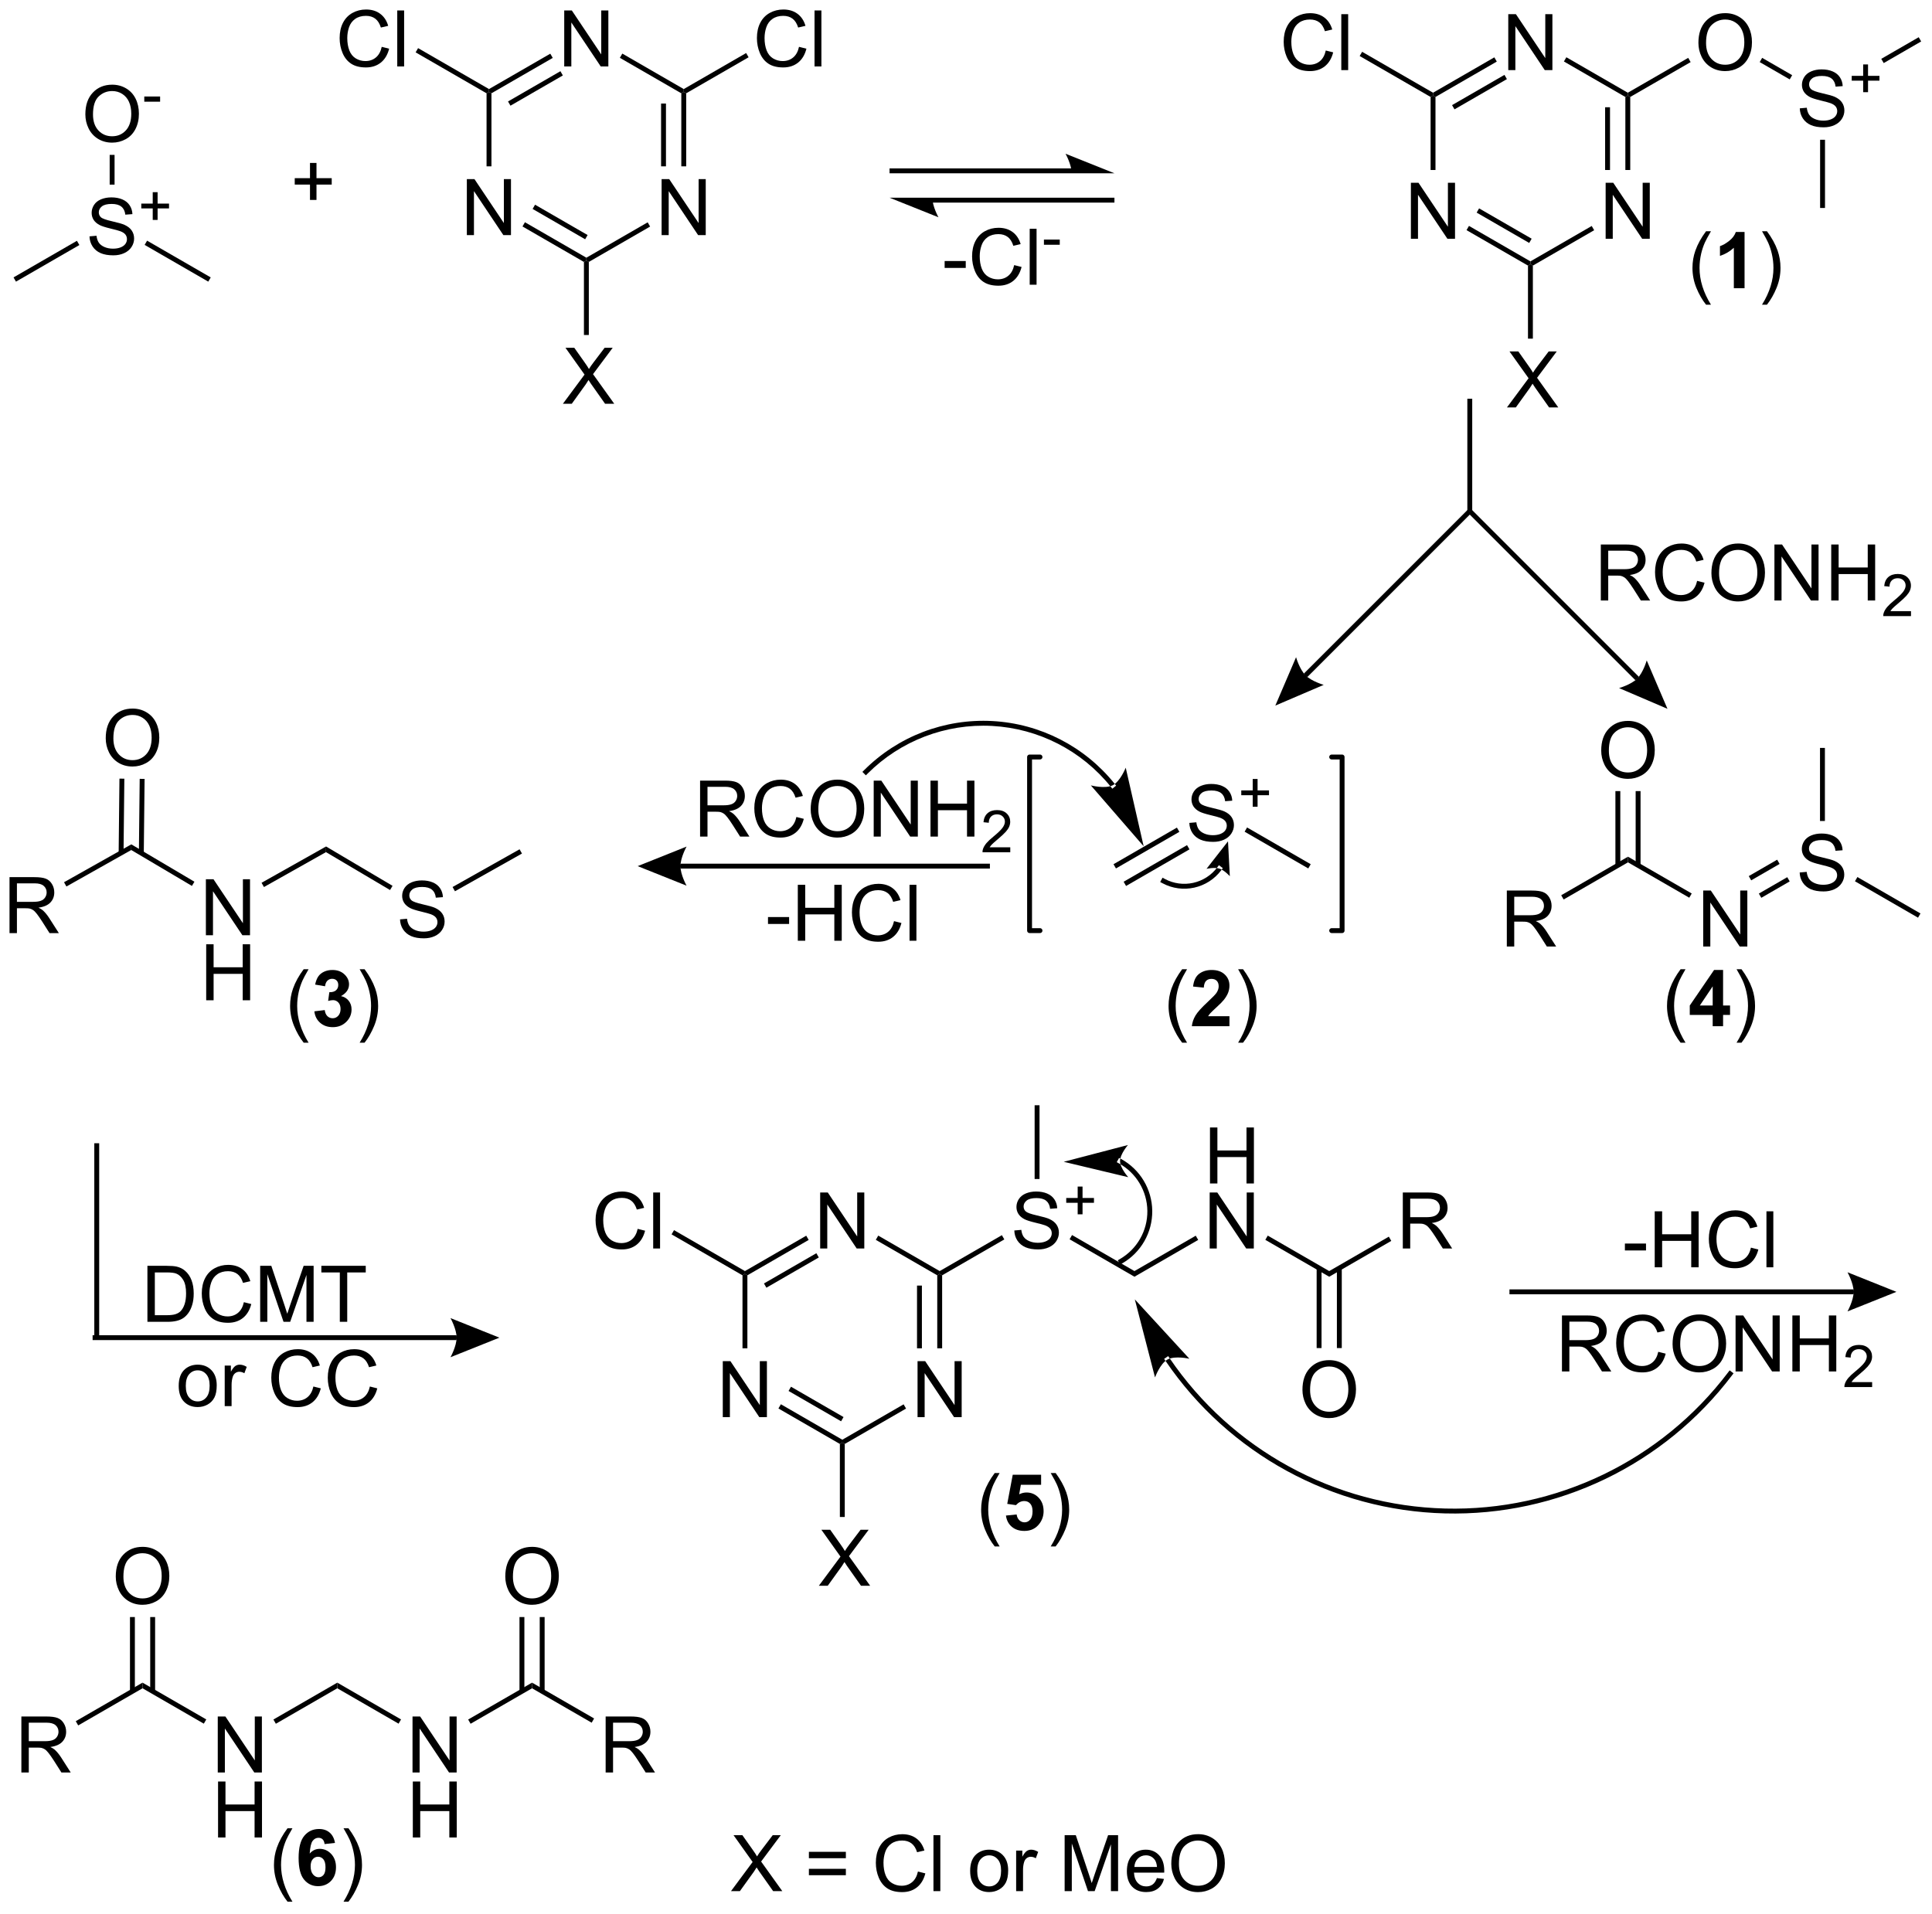 <?xml version="1.0" encoding="UTF-8"?>
<!DOCTYPE svg PUBLIC '-//W3C//DTD SVG 1.0//EN'
          'http://www.w3.org/TR/2001/REC-SVG-20010904/DTD/svg10.dtd'>
<svg stroke-dasharray="none" shape-rendering="auto" xmlns="http://www.w3.org/2000/svg" font-family="'Dialog'" text-rendering="auto" width="542" fill-opacity="1" color-interpolation="auto" color-rendering="auto" preserveAspectRatio="xMidYMid meet" font-size="12px" viewBox="0 0 542 537" fill="black" xmlns:xlink="http://www.w3.org/1999/xlink" stroke="black" image-rendering="auto" stroke-miterlimit="10" stroke-linecap="square" stroke-linejoin="miter" font-style="normal" stroke-width="1" height="537" stroke-dashoffset="0" font-weight="normal" stroke-opacity="1"
><!--Generated by the Batik Graphics2D SVG Generator--><defs id="genericDefs"
  /><g
  ><defs id="defs1"
    ><clipPath clipPathUnits="userSpaceOnUse" id="clipPath1"
      ><path d="M1.294 1.614 L204.398 1.614 L204.398 202.692 L1.294 202.692 L1.294 1.614 Z"
      /></clipPath
      ><clipPath clipPathUnits="userSpaceOnUse" id="clipPath2"
      ><path d="M26.846 42.002 L26.846 237.489 L224.302 237.489 L224.302 42.002 Z"
      /></clipPath
    ></defs
    ><g transform="scale(2.667,2.667) translate(-1.294,-1.614) matrix(1.029,0,0,1.029,-26.319,-41.59)"
    ><path d="M35.984 66.151 L36.7 66.089 Q36.75 66.518 36.935 66.794 Q37.122 67.07 37.513 67.24 Q37.903 67.409 38.39 67.409 Q38.825 67.409 39.156 67.281 Q39.489 67.151 39.651 66.927 Q39.812 66.703 39.812 66.438 Q39.812 66.167 39.656 65.966 Q39.5 65.766 39.14 65.628 Q38.911 65.539 38.122 65.349 Q37.333 65.159 37.015 64.992 Q36.606 64.776 36.403 64.459 Q36.203 64.141 36.203 63.745 Q36.203 63.313 36.448 62.935 Q36.695 62.557 37.166 62.362 Q37.64 62.167 38.218 62.167 Q38.856 62.167 39.341 62.373 Q39.828 62.578 40.088 62.977 Q40.351 63.375 40.372 63.878 L39.645 63.932 Q39.586 63.391 39.247 63.115 Q38.911 62.836 38.25 62.836 Q37.562 62.836 37.247 63.089 Q36.935 63.339 36.935 63.696 Q36.935 64.003 37.156 64.203 Q37.375 64.401 38.299 64.612 Q39.224 64.82 39.567 64.977 Q40.067 65.206 40.304 65.56 Q40.544 65.914 40.544 66.375 Q40.544 66.831 40.281 67.237 Q40.02 67.641 39.528 67.867 Q39.039 68.091 38.427 68.091 Q37.648 68.091 37.122 67.865 Q36.599 67.636 36.299 67.183 Q36 66.727 35.984 66.151 Z" stroke="none" clip-path="url(#clipPath2)"
    /></g
    ><g transform="matrix(2.743,0,0,2.743,-73.635,-115.21)"
    ><path d="M42.465 64.497 L42.465 63.319 L41.295 63.319 L41.295 62.827 L42.465 62.827 L42.465 61.659 L42.963 61.659 L42.963 62.827 L44.131 62.827 L44.131 63.319 L42.963 63.319 L42.963 64.497 L42.465 64.497 Z" stroke="none" clip-path="url(#clipPath2)"
    /></g
    ><g transform="matrix(2.743,0,0,2.743,-73.635,-115.21)"
    ><path d="M28.478 70.809 L28.228 70.376 L34.713 66.632 L34.963 67.065 Z" stroke="none" clip-path="url(#clipPath2)"
    /></g
    ><g transform="matrix(2.743,0,0,2.743,-73.635,-115.21)"
    ><path d="M41.638 67.051 L41.888 66.618 L48.397 70.376 L48.147 70.809 Z" stroke="none" clip-path="url(#clipPath2)"
    /></g
    ><g transform="matrix(2.743,0,0,2.743,-73.635,-115.21)"
    ><path d="M35.575 53.703 Q35.575 52.276 36.341 51.472 Q37.106 50.664 38.317 50.664 Q39.109 50.664 39.745 51.044 Q40.383 51.422 40.716 52.099 Q41.052 52.776 41.052 53.636 Q41.052 54.508 40.7 55.196 Q40.349 55.883 39.703 56.237 Q39.06 56.591 38.312 56.591 Q37.505 56.591 36.867 56.201 Q36.231 55.807 35.903 55.133 Q35.575 54.456 35.575 53.703 ZM36.356 53.714 Q36.356 54.75 36.911 55.347 Q37.468 55.94 38.31 55.94 Q39.164 55.94 39.716 55.339 Q40.27 54.737 40.27 53.633 Q40.27 52.932 40.034 52.412 Q39.797 51.891 39.341 51.604 Q38.888 51.315 38.32 51.315 Q37.515 51.315 36.935 51.87 Q36.356 52.422 36.356 53.714 Z" stroke="none" clip-path="url(#clipPath2)"
    /></g
    ><g transform="matrix(2.743,0,0,2.743,-73.635,-115.21)"
    ><path d="M41.601 52.403 L41.601 51.872 L43.22 51.872 L43.22 52.403 L41.601 52.403 Z" stroke="none" clip-path="url(#clipPath2)"
    /></g
    ><g transform="matrix(2.743,0,0,2.743,-73.635,-115.21)"
    ><path d="M38.562 60.886 L38.062 60.886 L38.062 57.844 L38.562 57.844 Z" stroke="none" clip-path="url(#clipPath2)"
    /></g
    ><g transform="matrix(2.743,0,0,2.743,-73.635,-115.21)"
    ><path d="M94.51 66.05 L94.51 60.323 L95.288 60.323 L98.296 64.818 L98.296 60.323 L99.023 60.323 L99.023 66.05 L98.244 66.05 L95.236 61.55 L95.236 66.05 L94.51 66.05 Z" stroke="none" clip-path="url(#clipPath2)"
    /></g
    ><g transform="matrix(2.743,0,0,2.743,-73.635,-115.21)"
    ><path d="M84.551 48.8 L84.551 43.073 L85.329 43.073 L88.337 47.568 L88.337 43.073 L89.064 43.073 L89.064 48.8 L88.285 48.8 L85.277 44.3 L85.277 48.8 L84.551 48.8 Z" stroke="none" clip-path="url(#clipPath2)"
    /></g
    ><g transform="matrix(2.743,0,0,2.743,-73.635,-115.21)"
    ><path d="M74.591 66.05 L74.591 60.323 L75.37 60.323 L78.378 64.818 L78.378 60.323 L79.104 60.323 L79.104 66.05 L78.326 66.05 L75.318 61.55 L75.318 66.05 L74.591 66.05 Z" stroke="none" clip-path="url(#clipPath2)"
    /></g
    ><g transform="matrix(2.743,0,0,2.743,-73.635,-115.21)"
    ><path d="M97.025 59.016 L96.525 59.016 L96.525 51.544 L96.775 51.4 L97.025 51.544 ZM94.956 59.016 L94.956 52.595 L94.456 52.595 L94.456 59.016 Z" stroke="none" clip-path="url(#clipPath2)"
    /></g
    ><g transform="matrix(2.743,0,0,2.743,-73.635,-115.21)"
    ><path d="M96.775 51.111 L96.775 51.4 L96.525 51.544 L90.241 47.916 L90.491 47.483 Z" stroke="none" clip-path="url(#clipPath2)"
    /></g
    ><g transform="matrix(2.743,0,0,2.743,-73.635,-115.21)"
    ><path d="M83.126 47.492 L83.376 47.925 L77.107 51.544 L76.857 51.4 L76.857 51.111 ZM84.161 49.285 L78.802 52.379 L79.052 52.812 L84.411 49.718 Z" stroke="none" clip-path="url(#clipPath2)"
    /></g
    ><g transform="matrix(2.743,0,0,2.743,-73.635,-115.21)"
    ><path d="M76.607 51.544 L76.857 51.4 L77.107 51.544 L77.107 59.016 L76.607 59.016 Z" stroke="none" clip-path="url(#clipPath2)"
    /></g
    ><g transform="matrix(2.743,0,0,2.743,-73.635,-115.21)"
    ><path d="M80.282 65.166 L80.532 64.733 L86.816 68.361 L86.816 68.65 L86.566 68.794 ZM81.317 63.373 L86.691 66.476 L86.941 66.043 L81.567 62.94 Z" stroke="none" clip-path="url(#clipPath2)"
    /></g
    ><g transform="matrix(2.743,0,0,2.743,-73.635,-115.21)"
    ><path d="M87.066 68.794 L86.816 68.65 L86.816 68.361 L93.085 64.742 L93.335 65.175 Z" stroke="none" clip-path="url(#clipPath2)"
    /></g
    ><g transform="matrix(2.743,0,0,2.743,-73.635,-115.21)"
    ><path d="M84.415 83.3 L86.629 80.316 L84.676 77.573 L85.579 77.573 L86.618 79.042 Q86.941 79.498 87.079 79.745 Q87.269 79.433 87.532 79.092 L88.683 77.573 L89.509 77.573 L87.496 80.271 L89.665 83.3 L88.728 83.3 L87.285 81.256 Q87.165 81.081 87.035 80.873 Q86.845 81.185 86.761 81.303 L85.324 83.3 L84.415 83.3 Z" stroke="none" clip-path="url(#clipPath2)"
    /></g
    ><g transform="matrix(2.743,0,0,2.743,-73.635,-115.21)"
    ><path d="M86.566 68.794 L86.816 68.65 L87.066 68.794 L87.066 76.266 L86.566 76.266 Z" stroke="none" clip-path="url(#clipPath2)"
    /></g
    ><g transform="matrix(2.743,0,0,2.743,-73.635,-115.21)"
    ><path d="M65.886 46.792 L66.644 46.982 Q66.407 47.917 65.787 48.409 Q65.167 48.899 64.274 48.899 Q63.347 48.899 62.766 48.521 Q62.188 48.144 61.883 47.43 Q61.581 46.714 61.581 45.894 Q61.581 44.998 61.922 44.334 Q62.266 43.667 62.896 43.321 Q63.526 42.974 64.284 42.974 Q65.144 42.974 65.73 43.412 Q66.316 43.849 66.547 44.644 L65.8 44.818 Q65.602 44.193 65.222 43.909 Q64.844 43.623 64.269 43.623 Q63.61 43.623 63.164 43.941 Q62.722 44.256 62.542 44.79 Q62.362 45.323 62.362 45.889 Q62.362 46.62 62.576 47.165 Q62.789 47.709 63.237 47.98 Q63.688 48.248 64.211 48.248 Q64.847 48.248 65.287 47.881 Q65.73 47.514 65.886 46.792 ZM67.473 48.8 L67.473 43.073 L68.176 43.073 L68.176 48.8 L67.473 48.8 Z" stroke="none" clip-path="url(#clipPath2)"
    /></g
    ><g transform="matrix(2.743,0,0,2.743,-73.635,-115.21)"
    ><path d="M76.857 51.111 L76.857 51.4 L76.607 51.544 L69.354 47.357 L69.604 46.924 Z" stroke="none" clip-path="url(#clipPath2)"
    /></g
    ><g transform="matrix(2.743,0,0,2.743,-73.635,-115.21)"
    ><path d="M108.563 46.792 L109.321 46.982 Q109.084 47.917 108.464 48.409 Q107.844 48.899 106.951 48.899 Q106.024 48.899 105.443 48.521 Q104.865 48.144 104.56 47.43 Q104.258 46.714 104.258 45.894 Q104.258 44.998 104.599 44.334 Q104.943 43.667 105.573 43.321 Q106.204 42.974 106.961 42.974 Q107.821 42.974 108.407 43.412 Q108.993 43.849 109.224 44.644 L108.477 44.818 Q108.279 44.193 107.899 43.909 Q107.521 43.623 106.946 43.623 Q106.287 43.623 105.841 43.941 Q105.399 44.256 105.219 44.79 Q105.039 45.323 105.039 45.889 Q105.039 46.62 105.253 47.165 Q105.466 47.709 105.914 47.98 Q106.365 48.248 106.888 48.248 Q107.524 48.248 107.964 47.881 Q108.407 47.514 108.563 46.792 ZM110.15 48.8 L110.15 43.073 L110.853 43.073 L110.853 48.8 L110.15 48.8 Z" stroke="none" clip-path="url(#clipPath2)"
    /></g
    ><g transform="matrix(2.743,0,0,2.743,-73.635,-115.21)"
    ><path d="M97.025 51.544 L96.775 51.4 L96.775 51.111 L103.156 47.427 L103.406 47.86 Z" stroke="none" clip-path="url(#clipPath2)"
    /></g
    ><g transform="matrix(2.743,0,0,2.743,-73.635,-115.21)"
    ><path d="M58.549 62.452 L58.549 60.882 L56.989 60.882 L56.989 60.226 L58.549 60.226 L58.549 58.668 L59.213 58.668 L59.213 60.226 L60.771 60.226 L60.771 60.882 L59.213 60.882 L59.213 62.452 L58.549 62.452 Z" stroke="none" clip-path="url(#clipPath2)"
    /></g
    ><g transform="matrix(2.743,0,0,2.743,-73.635,-115.21)"
    ><path d="M117.823 59.725 L136.448 59.725 L136.448 59.225 L117.823 59.225 ZM140.823 59.725 L135.823 57.725 C135.823 57.725 136.448 58.85 136.448 59.725 ZM122.198 62.725 L140.823 62.725 L140.823 62.225 L122.198 62.225 ZM117.823 62.225 L122.823 64.225 C122.823 64.225 122.198 63.1 122.198 62.225 Z" stroke="none" clip-path="url(#clipPath2)"
    /></g
    ><g transform="matrix(2.743,0,0,2.743,-73.635,-115.21)"
    ><path d="M191.061 66.425 L191.061 60.698 L191.84 60.698 L194.848 65.193 L194.848 60.698 L195.574 60.698 L195.574 66.425 L194.796 66.425 L191.788 61.925 L191.788 66.425 L191.061 66.425 Z" stroke="none" clip-path="url(#clipPath2)"
    /></g
    ><g transform="matrix(2.743,0,0,2.743,-73.635,-115.21)"
    ><path d="M181.102 49.175 L181.102 43.448 L181.881 43.448 L184.888 47.943 L184.888 43.448 L185.615 43.448 L185.615 49.175 L184.836 49.175 L181.828 44.675 L181.828 49.175 L181.102 49.175 Z" stroke="none" clip-path="url(#clipPath2)"
    /></g
    ><g transform="matrix(2.743,0,0,2.743,-73.635,-115.21)"
    ><path d="M171.143 66.425 L171.143 60.698 L171.921 60.698 L174.929 65.193 L174.929 60.698 L175.656 60.698 L175.656 66.425 L174.877 66.425 L171.869 61.925 L171.869 66.425 L171.143 66.425 Z" stroke="none" clip-path="url(#clipPath2)"
    /></g
    ><g transform="matrix(2.743,0,0,2.743,-73.635,-115.21)"
    ><path d="M193.577 59.391 L193.077 59.391 L193.077 51.919 L193.327 51.775 L193.577 51.919 ZM191.507 59.391 L191.507 52.97 L191.007 52.97 L191.007 59.391 Z" stroke="none" clip-path="url(#clipPath2)"
    /></g
    ><g transform="matrix(2.743,0,0,2.743,-73.635,-115.21)"
    ><path d="M193.327 51.486 L193.327 51.775 L193.077 51.919 L186.793 48.291 L187.043 47.858 Z" stroke="none" clip-path="url(#clipPath2)"
    /></g
    ><g transform="matrix(2.743,0,0,2.743,-73.635,-115.21)"
    ><path d="M179.677 47.867 L179.927 48.3 L173.658 51.919 L173.408 51.775 L173.408 51.486 ZM180.712 49.66 L175.353 52.754 L175.603 53.187 L180.962 50.093 Z" stroke="none" clip-path="url(#clipPath2)"
    /></g
    ><g transform="matrix(2.743,0,0,2.743,-73.635,-115.21)"
    ><path d="M173.158 51.919 L173.408 51.775 L173.658 51.919 L173.658 59.391 L173.158 59.391 Z" stroke="none" clip-path="url(#clipPath2)"
    /></g
    ><g transform="matrix(2.743,0,0,2.743,-73.635,-115.21)"
    ><path d="M176.833 65.541 L177.083 65.108 L183.368 68.736 L183.368 69.025 L183.118 69.169 ZM177.868 63.748 L183.243 66.851 L183.493 66.418 L178.118 63.315 Z" stroke="none" clip-path="url(#clipPath2)"
    /></g
    ><g transform="matrix(2.743,0,0,2.743,-73.635,-115.21)"
    ><path d="M183.618 69.169 L183.368 69.025 L183.368 68.736 L189.636 65.117 L189.886 65.55 Z" stroke="none" clip-path="url(#clipPath2)"
    /></g
    ><g transform="matrix(2.743,0,0,2.743,-73.635,-115.21)"
    ><path d="M180.967 83.675 L183.18 80.691 L181.227 77.948 L182.131 77.948 L183.17 79.417 Q183.493 79.873 183.631 80.12 Q183.821 79.808 184.084 79.467 L185.235 77.948 L186.06 77.948 L184.047 80.646 L186.217 83.675 L185.279 83.675 L183.836 81.631 Q183.717 81.456 183.586 81.248 Q183.396 81.56 183.313 81.677 L181.875 83.675 L180.967 83.675 Z" stroke="none" clip-path="url(#clipPath2)"
    /></g
    ><g transform="matrix(2.743,0,0,2.743,-73.635,-115.21)"
    ><path d="M183.118 69.169 L183.368 69.025 L183.618 69.169 L183.618 76.641 L183.118 76.641 Z" stroke="none" clip-path="url(#clipPath2)"
    /></g
    ><g transform="matrix(2.743,0,0,2.743,-73.635,-115.21)"
    ><path d="M162.437 47.167 L163.195 47.357 Q162.958 48.292 162.338 48.784 Q161.719 49.274 160.825 49.274 Q159.898 49.274 159.317 48.896 Q158.739 48.519 158.435 47.805 Q158.133 47.089 158.133 46.269 Q158.133 45.373 158.474 44.709 Q158.817 44.042 159.448 43.696 Q160.078 43.349 160.836 43.349 Q161.695 43.349 162.281 43.787 Q162.867 44.224 163.099 45.019 L162.351 45.193 Q162.154 44.568 161.773 44.284 Q161.396 43.998 160.82 43.998 Q160.161 43.998 159.716 44.316 Q159.273 44.631 159.094 45.164 Q158.914 45.698 158.914 46.263 Q158.914 46.995 159.127 47.539 Q159.341 48.084 159.789 48.355 Q160.239 48.623 160.763 48.623 Q161.398 48.623 161.838 48.256 Q162.281 47.888 162.437 47.167 ZM164.025 49.175 L164.025 43.448 L164.728 43.448 L164.728 49.175 L164.025 49.175 Z" stroke="none" clip-path="url(#clipPath2)"
    /></g
    ><g transform="matrix(2.743,0,0,2.743,-73.635,-115.21)"
    ><path d="M173.408 51.486 L173.408 51.775 L173.158 51.919 L165.905 47.732 L166.155 47.299 Z" stroke="none" clip-path="url(#clipPath2)"
    /></g
    ><g transform="matrix(2.743,0,0,2.743,-73.635,-115.21)"
    ><path d="M200.549 46.386 Q200.549 44.959 201.315 44.154 Q202.081 43.347 203.291 43.347 Q204.083 43.347 204.719 43.727 Q205.357 44.105 205.69 44.782 Q206.026 45.459 206.026 46.318 Q206.026 47.191 205.674 47.878 Q205.323 48.566 204.677 48.92 Q204.034 49.274 203.286 49.274 Q202.479 49.274 201.841 48.883 Q201.206 48.49 200.877 47.816 Q200.549 47.138 200.549 46.386 ZM201.331 46.396 Q201.331 47.433 201.885 48.029 Q202.442 48.623 203.284 48.623 Q204.138 48.623 204.69 48.021 Q205.244 47.42 205.244 46.316 Q205.244 45.615 205.008 45.094 Q204.771 44.573 204.315 44.287 Q203.862 43.998 203.294 43.998 Q202.489 43.998 201.909 44.553 Q201.331 45.105 201.331 46.396 Z" stroke="none" clip-path="url(#clipPath2)"
    /></g
    ><g transform="matrix(2.743,0,0,2.743,-73.635,-115.21)"
    ><path d="M193.577 51.919 L193.327 51.775 L193.327 51.486 L199.504 47.92 L199.754 48.353 Z" stroke="none" clip-path="url(#clipPath2)"
    /></g
    ><g transform="matrix(2.743,0,0,2.743,-73.635,-115.21)"
    ><path d="M123.457 69.407 L123.457 68.699 L125.616 68.699 L125.616 69.407 L123.457 69.407 ZM130.569 69.118 L131.327 69.308 Q131.09 70.243 130.47 70.736 Q129.85 71.225 128.957 71.225 Q128.03 71.225 127.449 70.847 Q126.871 70.47 126.566 69.756 Q126.264 69.04 126.264 68.22 Q126.264 67.324 126.605 66.66 Q126.949 65.993 127.579 65.647 Q128.209 65.301 128.967 65.301 Q129.827 65.301 130.413 65.738 Q130.999 66.176 131.23 66.97 L130.483 67.144 Q130.285 66.519 129.905 66.236 Q129.527 65.949 128.952 65.949 Q128.293 65.949 127.847 66.267 Q127.405 66.582 127.225 67.116 Q127.045 67.65 127.045 68.215 Q127.045 68.947 127.259 69.491 Q127.472 70.035 127.92 70.306 Q128.371 70.574 128.894 70.574 Q129.53 70.574 129.97 70.207 Q130.413 69.84 130.569 69.118 ZM132.156 71.126 L132.156 65.4 L132.859 65.4 L132.859 71.126 L132.156 71.126 Z" stroke="none" clip-path="url(#clipPath2)"
    /></g
    ><g transform="matrix(2.743,0,0,2.743,-73.635,-115.21)"
    ><path d="M133.612 67.037 L133.612 66.506 L135.231 66.506 L135.231 67.037 L133.612 67.037 Z" stroke="none" clip-path="url(#clipPath2)"
    /></g
    ><g transform="matrix(2.743,0,0,2.743,-73.635,-115.21)"
    ><path d="M210.917 53.084 L211.633 53.021 Q211.683 53.451 211.868 53.727 Q212.055 54.003 212.446 54.172 Q212.837 54.342 213.324 54.342 Q213.758 54.342 214.089 54.214 Q214.423 54.084 214.584 53.86 Q214.745 53.636 214.745 53.37 Q214.745 53.099 214.589 52.899 Q214.433 52.698 214.074 52.56 Q213.845 52.472 213.055 52.282 Q212.266 52.092 211.949 51.925 Q211.54 51.709 211.337 51.391 Q211.136 51.073 211.136 50.678 Q211.136 50.245 211.381 49.868 Q211.628 49.49 212.1 49.295 Q212.574 49.099 213.152 49.099 Q213.79 49.099 214.274 49.305 Q214.761 49.511 215.022 49.909 Q215.285 50.308 215.305 50.81 L214.579 50.865 Q214.519 50.323 214.18 50.047 Q213.845 49.769 213.183 49.769 Q212.495 49.769 212.18 50.021 Q211.868 50.271 211.868 50.628 Q211.868 50.935 212.089 51.136 Q212.308 51.334 213.232 51.545 Q214.157 51.753 214.501 51.909 Q215.001 52.138 215.238 52.493 Q215.477 52.847 215.477 53.308 Q215.477 53.763 215.214 54.17 Q214.954 54.573 214.462 54.8 Q213.972 55.024 213.36 55.024 Q212.581 55.024 212.055 54.797 Q211.532 54.568 211.232 54.115 Q210.933 53.659 210.917 53.084 Z" stroke="none" clip-path="url(#clipPath2)"
    /></g
    ><g transform="matrix(2.743,0,0,2.743,-73.635,-115.21)"
    ><path d="M217.398 51.43 L217.398 50.252 L216.228 50.252 L216.228 49.76 L217.398 49.76 L217.398 48.592 L217.896 48.592 L217.896 49.76 L219.064 49.76 L219.064 50.252 L217.896 50.252 L217.896 51.43 L217.398 51.43 Z" stroke="none" clip-path="url(#clipPath2)"
    /></g
    ><g transform="matrix(2.743,0,0,2.743,-73.635,-115.21)"
    ><path d="M206.818 48.353 L207.068 47.92 L210.137 49.691 L209.887 50.124 Z" stroke="none" clip-path="url(#clipPath2)"
    /></g
    ><g transform="matrix(2.743,0,0,2.743,-73.635,-115.21)"
    ><path d="M219.5 48.453 L219.25 48.02 L223.08 45.808 L223.33 46.241 Z" stroke="none" clip-path="url(#clipPath2)"
    /></g
    ><g transform="matrix(2.743,0,0,2.743,-73.635,-115.21)"
    ><path d="M212.995 56.297 L213.495 56.297 L213.495 63.275 L212.995 63.275 Z" stroke="none" clip-path="url(#clipPath2)"
    /></g
    ><g transform="matrix(2.743,0,0,2.743,-73.635,-115.21)"
    ><path d="M148.484 126.173 L149.2 126.111 Q149.25 126.54 149.435 126.817 Q149.622 127.093 150.013 127.262 Q150.403 127.431 150.89 127.431 Q151.325 127.431 151.656 127.304 Q151.989 127.173 152.151 126.949 Q152.312 126.725 152.312 126.46 Q152.312 126.189 152.156 125.989 Q152 125.788 151.64 125.65 Q151.411 125.561 150.622 125.371 Q149.833 125.181 149.515 125.014 Q149.107 124.798 148.903 124.481 Q148.703 124.163 148.703 123.767 Q148.703 123.335 148.948 122.957 Q149.195 122.58 149.666 122.384 Q150.14 122.189 150.718 122.189 Q151.357 122.189 151.841 122.395 Q152.328 122.6 152.588 122.999 Q152.851 123.397 152.872 123.9 L152.145 123.955 Q152.086 123.413 151.747 123.137 Q151.411 122.858 150.75 122.858 Q150.062 122.858 149.747 123.111 Q149.435 123.361 149.435 123.718 Q149.435 124.025 149.656 124.225 Q149.875 124.423 150.799 124.634 Q151.724 124.843 152.067 124.999 Q152.567 125.228 152.804 125.582 Q153.044 125.936 153.044 126.397 Q153.044 126.853 152.781 127.259 Q152.52 127.663 152.028 127.889 Q151.539 128.113 150.927 128.113 Q150.148 128.113 149.622 127.887 Q149.099 127.658 148.799 127.205 Q148.5 126.749 148.484 126.173 Z" stroke="none" clip-path="url(#clipPath2)"
    /></g
    ><g transform="matrix(2.743,0,0,2.743,-73.635,-115.21)"
    ><path d="M154.965 124.519 L154.965 123.341 L153.795 123.341 L153.795 122.849 L154.965 122.849 L154.965 121.681 L155.463 121.681 L155.463 122.849 L156.631 122.849 L156.631 123.341 L155.463 123.341 L155.463 124.519 L154.965 124.519 Z" stroke="none" clip-path="url(#clipPath2)"
    /></g
    ><g transform="matrix(2.743,0,0,2.743,-73.635,-115.21)"
    ><path d="M140.978 130.831 L140.728 130.398 L147.213 126.654 L147.463 127.087 ZM142.013 132.624 L148.498 128.88 L148.248 128.447 L141.763 132.191 Z" stroke="none" clip-path="url(#clipPath2)"
    /></g
    ><g transform="matrix(2.743,0,0,2.743,-73.635,-115.21)"
    ><path d="M154.138 127.073 L154.388 126.64 L160.897 130.398 L160.647 130.831 Z" stroke="none" clip-path="url(#clipPath2)"
    /></g
    ><g transform="matrix(2.743,0,0,2.743,-73.635,-115.21)"
    ><path d="M98.445 127.575 L98.445 121.848 L100.984 121.848 Q101.75 121.848 102.148 122.002 Q102.547 122.155 102.784 122.546 Q103.023 122.937 103.023 123.411 Q103.023 124.02 102.628 124.439 Q102.234 124.856 101.409 124.968 Q101.711 125.114 101.867 125.254 Q102.198 125.559 102.495 126.015 L103.492 127.575 L102.539 127.575 L101.781 126.382 Q101.448 125.866 101.232 125.593 Q101.018 125.32 100.849 125.21 Q100.68 125.101 100.503 125.059 Q100.375 125.03 100.081 125.03 L99.203 125.03 L99.203 127.575 L98.445 127.575 ZM99.203 124.374 L100.831 124.374 Q101.352 124.374 101.643 124.267 Q101.938 124.161 102.089 123.924 Q102.242 123.687 102.242 123.411 Q102.242 123.004 101.945 122.744 Q101.651 122.481 101.016 122.481 L99.203 122.481 L99.203 124.374 ZM108.296 125.567 L109.053 125.757 Q108.817 126.692 108.197 127.184 Q107.577 127.674 106.684 127.674 Q105.757 127.674 105.176 127.296 Q104.598 126.918 104.293 126.205 Q103.991 125.489 103.991 124.668 Q103.991 123.773 104.332 123.109 Q104.676 122.442 105.306 122.096 Q105.936 121.749 106.694 121.749 Q107.553 121.749 108.139 122.187 Q108.725 122.624 108.957 123.418 L108.21 123.593 Q108.012 122.968 107.632 122.684 Q107.254 122.398 106.678 122.398 Q106.02 122.398 105.574 122.715 Q105.132 123.03 104.952 123.564 Q104.772 124.098 104.772 124.663 Q104.772 125.395 104.986 125.939 Q105.199 126.484 105.647 126.754 Q106.098 127.023 106.621 127.023 Q107.257 127.023 107.697 126.655 Q108.139 126.288 108.296 125.567 ZM109.758 124.786 Q109.758 123.359 110.523 122.554 Q111.289 121.747 112.5 121.747 Q113.292 121.747 113.927 122.127 Q114.565 122.504 114.898 123.181 Q115.234 123.859 115.234 124.718 Q115.234 125.59 114.883 126.278 Q114.531 126.965 113.885 127.32 Q113.242 127.674 112.495 127.674 Q111.688 127.674 111.05 127.283 Q110.414 126.89 110.086 126.215 Q109.758 125.538 109.758 124.786 ZM110.539 124.796 Q110.539 125.832 111.094 126.429 Q111.651 127.023 112.492 127.023 Q113.347 127.023 113.898 126.421 Q114.453 125.82 114.453 124.715 Q114.453 124.015 114.216 123.494 Q113.979 122.973 113.523 122.687 Q113.07 122.398 112.503 122.398 Q111.698 122.398 111.117 122.952 Q110.539 123.504 110.539 124.796 ZM116.202 127.575 L116.202 121.848 L116.981 121.848 L119.988 126.343 L119.988 121.848 L120.715 121.848 L120.715 127.575 L119.936 127.575 L116.928 123.075 L116.928 127.575 L116.202 127.575 ZM122.01 127.575 L122.01 121.848 L122.768 121.848 L122.768 124.2 L125.745 124.2 L125.745 121.848 L126.503 121.848 L126.503 127.575 L125.745 127.575 L125.745 124.874 L122.768 124.874 L122.768 127.575 L122.01 127.575 Z" stroke="none" clip-path="url(#clipPath2)"
    /></g
    ><g transform="matrix(2.743,0,0,2.743,-73.635,-115.21)"
    ><path d="M130.169 128.667 L130.169 129.175 L127.329 129.175 Q127.323 128.983 127.391 128.808 Q127.499 128.518 127.737 128.237 Q127.977 127.956 128.429 127.587 Q129.128 127.013 129.374 126.677 Q129.62 126.341 129.62 126.042 Q129.62 125.729 129.395 125.514 Q129.173 125.298 128.811 125.298 Q128.43 125.298 128.202 125.526 Q127.974 125.755 127.972 126.159 L127.429 126.104 Q127.485 125.497 127.849 125.181 Q128.212 124.862 128.823 124.862 Q129.442 124.862 129.802 125.206 Q130.163 125.548 130.163 126.054 Q130.163 126.311 130.058 126.561 Q129.952 126.809 129.706 127.085 Q129.462 127.36 128.893 127.841 Q128.419 128.239 128.284 128.382 Q128.149 128.524 128.061 128.667 L130.169 128.667 Z" stroke="none" clip-path="url(#clipPath2)"
    /></g
    ><g transform="matrix(2.743,0,0,2.743,-73.635,-115.21)"
    ><path d="M105.391 136.511 L105.391 135.802 L107.55 135.802 L107.55 136.511 L105.391 136.511 ZM108.44 138.229 L108.44 132.503 L109.198 132.503 L109.198 134.854 L112.175 134.854 L112.175 132.503 L112.933 132.503 L112.933 138.229 L112.175 138.229 L112.175 135.529 L109.198 135.529 L109.198 138.229 L108.44 138.229 ZM118.28 136.221 L119.038 136.411 Q118.801 137.346 118.181 137.839 Q117.561 138.328 116.668 138.328 Q115.741 138.328 115.16 137.951 Q114.582 137.573 114.278 136.859 Q113.975 136.143 113.975 135.323 Q113.975 134.427 114.317 133.763 Q114.66 133.096 115.29 132.75 Q115.921 132.404 116.679 132.404 Q117.538 132.404 118.124 132.841 Q118.71 133.279 118.942 134.073 L118.194 134.247 Q117.996 133.622 117.616 133.339 Q117.239 133.052 116.663 133.052 Q116.004 133.052 115.559 133.37 Q115.116 133.685 114.936 134.219 Q114.757 134.753 114.757 135.318 Q114.757 136.049 114.97 136.594 Q115.184 137.138 115.632 137.409 Q116.082 137.677 116.606 137.677 Q117.241 137.677 117.681 137.31 Q118.124 136.943 118.28 136.221 ZM119.867 138.229 L119.867 132.503 L120.57 132.503 L120.57 138.229 L119.867 138.229 Z" stroke="none" clip-path="url(#clipPath2)"
    /></g
    ><g transform="matrix(2.743,0,0,2.743,-73.635,-115.21)"
    ><path d="M27.818 137.448 L27.818 131.722 L30.357 131.722 Q31.122 131.722 31.521 131.875 Q31.919 132.029 32.156 132.42 Q32.396 132.81 32.396 133.284 Q32.396 133.894 32 134.313 Q31.607 134.73 30.781 134.841 Q31.083 134.987 31.24 135.128 Q31.57 135.433 31.867 135.888 L32.865 137.448 L31.912 137.448 L31.154 136.256 Q30.82 135.74 30.604 135.466 Q30.391 135.193 30.221 135.084 Q30.052 134.974 29.875 134.933 Q29.747 134.904 29.453 134.904 L28.576 134.904 L28.576 137.448 L27.818 137.448 ZM28.576 134.248 L30.203 134.248 Q30.724 134.248 31.016 134.141 Q31.31 134.034 31.461 133.797 Q31.615 133.56 31.615 133.284 Q31.615 132.878 31.318 132.618 Q31.023 132.355 30.388 132.355 L28.576 132.355 L28.576 134.248 Z" stroke="none" clip-path="url(#clipPath2)"
    /></g
    ><g transform="matrix(2.743,0,0,2.743,-73.635,-115.21)"
    ><path d="M40.274 128.368 L40.268 128.946 L33.638 132.678 L33.393 132.242 Z" stroke="none" clip-path="url(#clipPath2)"
    /></g
    ><g transform="matrix(2.743,0,0,2.743,-73.635,-115.21)"
    ><path d="M47.902 137.665 L47.902 131.938 L48.68 131.938 L51.688 136.433 L51.688 131.938 L52.415 131.938 L52.415 137.665 L51.636 137.665 L48.628 133.165 L48.628 137.665 L47.902 137.665 Z" stroke="none" clip-path="url(#clipPath2)"
    /></g
    ><g transform="matrix(2.743,0,0,2.743,-73.635,-115.21)"
    ><path d="M47.933 144.315 L47.933 138.588 L48.691 138.588 L48.691 140.94 L51.667 140.94 L51.667 138.588 L52.425 138.588 L52.425 144.315 L51.667 144.315 L51.667 141.614 L48.691 141.614 L48.691 144.315 L47.933 144.315 Z" stroke="none" clip-path="url(#clipPath2)"
    /></g
    ><g transform="matrix(2.743,0,0,2.743,-73.635,-115.21)"
    ><path d="M46.729 132.189 L46.474 132.619 L40.268 128.946 L40.274 128.368 Z" stroke="none" clip-path="url(#clipPath2)"
    /></g
    ><g transform="matrix(2.743,0,0,2.743,-73.635,-115.21)"
    ><path d="M60.192 128.585 L60.185 129.162 L53.84 132.734 L53.595 132.298 Z" stroke="none" clip-path="url(#clipPath2)"
    /></g
    ><g transform="matrix(2.743,0,0,2.743,-73.635,-115.21)"
    ><path d="M67.757 136.04 L68.473 135.978 Q68.522 136.407 68.707 136.683 Q68.895 136.959 69.285 137.129 Q69.676 137.298 70.163 137.298 Q70.598 137.298 70.929 137.17 Q71.262 137.04 71.423 136.816 Q71.585 136.592 71.585 136.327 Q71.585 136.056 71.429 135.855 Q71.272 135.655 70.913 135.517 Q70.684 135.428 69.895 135.238 Q69.106 135.048 68.788 134.881 Q68.379 134.665 68.176 134.347 Q67.975 134.03 67.975 133.634 Q67.975 133.202 68.22 132.824 Q68.468 132.446 68.939 132.251 Q69.413 132.056 69.991 132.056 Q70.629 132.056 71.113 132.262 Q71.6 132.467 71.861 132.866 Q72.124 133.264 72.145 133.767 L71.418 133.821 Q71.358 133.28 71.02 133.004 Q70.684 132.725 70.022 132.725 Q69.335 132.725 69.02 132.978 Q68.707 133.228 68.707 133.584 Q68.707 133.892 68.929 134.092 Q69.147 134.29 70.072 134.501 Q70.996 134.709 71.34 134.866 Q71.84 135.095 72.077 135.449 Q72.317 135.803 72.317 136.264 Q72.317 136.72 72.054 137.126 Q71.793 137.53 71.301 137.756 Q70.811 137.98 70.199 137.98 Q69.421 137.98 68.895 137.754 Q68.371 137.524 68.072 137.071 Q67.772 136.616 67.757 136.04 Z" stroke="none" clip-path="url(#clipPath2)"
    /></g
    ><g transform="matrix(2.743,0,0,2.743,-73.635,-115.21)"
    ><path d="M66.991 132.609 L66.736 133.04 L60.185 129.162 L60.192 128.585 Z" stroke="none" clip-path="url(#clipPath2)"
    /></g
    ><g transform="matrix(2.743,0,0,2.743,-73.635,-115.21)"
    ><path d="M79.983 128.872 L80.229 129.308 L73.376 133.165 L73.131 132.73 Z" stroke="none" clip-path="url(#clipPath2)"
    /></g
    ><g transform="matrix(2.743,0,0,2.743,-73.635,-115.21)"
    ><path d="M37.659 117.518 Q37.659 116.091 38.425 115.287 Q39.191 114.479 40.401 114.479 Q41.193 114.479 41.828 114.86 Q42.467 115.237 42.8 115.914 Q43.136 116.591 43.136 117.451 Q43.136 118.323 42.784 119.011 Q42.433 119.698 41.787 120.052 Q41.144 120.406 40.396 120.406 Q39.589 120.406 38.951 120.016 Q38.316 119.623 37.987 118.948 Q37.659 118.271 37.659 117.518 ZM38.441 117.529 Q38.441 118.565 38.995 119.162 Q39.552 119.755 40.394 119.755 Q41.248 119.755 41.8 119.154 Q42.355 118.552 42.355 117.448 Q42.355 116.748 42.118 116.227 Q41.881 115.706 41.425 115.419 Q40.972 115.13 40.404 115.13 Q39.599 115.13 39.019 115.685 Q38.441 116.237 38.441 117.529 Z" stroke="none" clip-path="url(#clipPath2)"
    /></g
    ><g transform="matrix(2.743,0,0,2.743,-73.635,-115.21)"
    ><path d="M41.55 129.268 L41.632 121.673 L41.132 121.667 L41.05 129.263 ZM39.48 129.246 L39.562 121.65 L39.062 121.645 L38.98 129.24 Z" stroke="none" clip-path="url(#clipPath2)"
    /></g
    ><g transform="matrix(2.743,0,0,2.743,-73.635,-115.21)"
    ><path d="M120.686 186.954 L120.686 181.227 L121.465 181.227 L124.472 185.722 L124.472 181.227 L125.199 181.227 L125.199 186.954 L124.42 186.954 L121.412 182.454 L121.412 186.954 L120.686 186.954 Z" stroke="none" clip-path="url(#clipPath2)"
    /></g
    ><g transform="matrix(2.743,0,0,2.743,-73.635,-115.21)"
    ><path d="M110.727 169.704 L110.727 163.977 L111.505 163.977 L114.513 168.472 L114.513 163.977 L115.24 163.977 L115.24 169.704 L114.461 169.704 L111.453 165.204 L111.453 169.704 L110.727 169.704 Z" stroke="none" clip-path="url(#clipPath2)"
    /></g
    ><g transform="matrix(2.743,0,0,2.743,-73.635,-115.21)"
    ><path d="M100.767 186.954 L100.767 181.227 L101.546 181.227 L104.554 185.722 L104.554 181.227 L105.28 181.227 L105.28 186.954 L104.502 186.954 L101.494 182.454 L101.494 186.954 L100.767 186.954 Z" stroke="none" clip-path="url(#clipPath2)"
    /></g
    ><g transform="matrix(2.743,0,0,2.743,-73.635,-115.21)"
    ><path d="M123.201 179.919 L122.701 179.919 L122.701 172.448 L122.951 172.304 L123.201 172.448 ZM121.132 179.919 L121.132 173.499 L120.632 173.499 L120.632 179.919 Z" stroke="none" clip-path="url(#clipPath2)"
    /></g
    ><g transform="matrix(2.743,0,0,2.743,-73.635,-115.21)"
    ><path d="M122.951 172.015 L122.951 172.304 L122.701 172.448 L116.417 168.82 L116.667 168.387 Z" stroke="none" clip-path="url(#clipPath2)"
    /></g
    ><g transform="matrix(2.743,0,0,2.743,-73.635,-115.21)"
    ><path d="M109.302 168.396 L109.552 168.829 L103.283 172.448 L103.033 172.304 L103.033 172.015 ZM110.337 170.189 L104.978 173.282 L105.228 173.715 L110.587 170.622 Z" stroke="none" clip-path="url(#clipPath2)"
    /></g
    ><g transform="matrix(2.743,0,0,2.743,-73.635,-115.21)"
    ><path d="M102.783 172.448 L103.033 172.304 L103.283 172.448 L103.283 179.919 L102.783 179.919 Z" stroke="none" clip-path="url(#clipPath2)"
    /></g
    ><g transform="matrix(2.743,0,0,2.743,-73.635,-115.21)"
    ><path d="M106.458 186.07 L106.708 185.637 L112.992 189.265 L112.992 189.554 L112.742 189.698 ZM107.493 184.277 L112.867 187.38 L113.117 186.947 L107.743 183.844 Z" stroke="none" clip-path="url(#clipPath2)"
    /></g
    ><g transform="matrix(2.743,0,0,2.743,-73.635,-115.21)"
    ><path d="M113.242 189.698 L112.992 189.554 L112.992 189.265 L119.261 185.646 L119.511 186.079 Z" stroke="none" clip-path="url(#clipPath2)"
    /></g
    ><g transform="matrix(2.743,0,0,2.743,-73.635,-115.21)"
    ><path d="M110.591 204.204 L112.805 201.22 L110.852 198.477 L111.755 198.477 L112.794 199.946 Q113.117 200.402 113.255 200.649 Q113.445 200.337 113.708 199.996 L114.859 198.477 L115.685 198.477 L113.672 201.175 L115.841 204.204 L114.904 204.204 L113.461 202.16 Q113.341 201.985 113.211 201.777 Q113.021 202.089 112.938 202.207 L111.5 204.204 L110.591 204.204 Z" stroke="none" clip-path="url(#clipPath2)"
    /></g
    ><g transform="matrix(2.743,0,0,2.743,-73.635,-115.21)"
    ><path d="M112.742 189.698 L112.992 189.554 L113.242 189.698 L113.242 197.169 L112.742 197.169 Z" stroke="none" clip-path="url(#clipPath2)"
    /></g
    ><g transform="matrix(2.743,0,0,2.743,-73.635,-115.21)"
    ><path d="M92.062 167.696 L92.82 167.886 Q92.583 168.821 91.963 169.313 Q91.343 169.803 90.45 169.803 Q89.523 169.803 88.942 169.425 Q88.364 169.048 88.059 168.334 Q87.757 167.618 87.757 166.798 Q87.757 165.902 88.098 165.238 Q88.442 164.571 89.072 164.225 Q89.703 163.878 90.46 163.878 Q91.32 163.878 91.906 164.316 Q92.492 164.753 92.723 165.548 L91.976 165.722 Q91.778 165.097 91.398 164.813 Q91.02 164.527 90.445 164.527 Q89.786 164.527 89.341 164.845 Q88.898 165.16 88.718 165.694 Q88.538 166.227 88.538 166.792 Q88.538 167.524 88.752 168.069 Q88.966 168.613 89.413 168.884 Q89.864 169.152 90.388 169.152 Q91.023 169.152 91.463 168.785 Q91.906 168.417 92.062 167.696 ZM93.649 169.704 L93.649 163.977 L94.352 163.977 L94.352 169.704 L93.649 169.704 Z" stroke="none" clip-path="url(#clipPath2)"
    /></g
    ><g transform="matrix(2.743,0,0,2.743,-73.635,-115.21)"
    ><path d="M103.033 172.015 L103.033 172.304 L102.783 172.448 L95.53 168.261 L95.78 167.828 Z" stroke="none" clip-path="url(#clipPath2)"
    /></g
    ><g transform="matrix(2.743,0,0,2.743,-73.635,-115.21)"
    ><path d="M130.583 167.863 L131.299 167.8 Q131.348 168.23 131.533 168.506 Q131.721 168.782 132.111 168.951 Q132.502 169.121 132.989 169.121 Q133.424 169.121 133.755 168.993 Q134.088 168.863 134.249 168.639 Q134.411 168.415 134.411 168.149 Q134.411 167.878 134.255 167.678 Q134.098 167.477 133.739 167.339 Q133.51 167.251 132.721 167.061 Q131.932 166.871 131.614 166.704 Q131.205 166.488 131.002 166.17 Q130.801 165.852 130.801 165.457 Q130.801 165.024 131.046 164.647 Q131.294 164.269 131.765 164.074 Q132.239 163.878 132.817 163.878 Q133.455 163.878 133.939 164.084 Q134.426 164.29 134.687 164.688 Q134.95 165.087 134.971 165.589 L134.244 165.644 Q134.184 165.102 133.846 164.826 Q133.51 164.548 132.848 164.548 Q132.161 164.548 131.846 164.8 Q131.533 165.05 131.533 165.407 Q131.533 165.714 131.755 165.915 Q131.973 166.113 132.898 166.324 Q133.822 166.532 134.166 166.688 Q134.666 166.917 134.903 167.272 Q135.143 167.626 135.143 168.087 Q135.143 168.542 134.88 168.949 Q134.619 169.352 134.127 169.579 Q133.637 169.803 133.025 169.803 Q132.247 169.803 131.721 169.576 Q131.197 169.347 130.898 168.894 Q130.598 168.438 130.583 167.863 Z" stroke="none" clip-path="url(#clipPath2)"
    /></g
    ><g transform="matrix(2.743,0,0,2.743,-73.635,-115.21)"
    ><path d="M137.063 166.209 L137.063 165.031 L135.893 165.031 L135.893 164.539 L137.063 164.539 L137.063 163.371 L137.561 163.371 L137.561 164.539 L138.729 164.539 L138.729 165.031 L137.561 165.031 L137.561 166.209 L137.063 166.209 Z" stroke="none" clip-path="url(#clipPath2)"
    /></g
    ><g transform="matrix(2.743,0,0,2.743,-73.635,-115.21)"
    ><path d="M123.201 172.448 L122.951 172.304 L122.951 172.015 L129.311 168.343 L129.561 168.776 Z" stroke="none" clip-path="url(#clipPath2)"
    /></g
    ><g transform="matrix(2.743,0,0,2.743,-73.635,-115.21)"
    ><path d="M133.161 162.597 L132.661 162.597 L132.661 155.054 L133.161 155.054 Z" stroke="none" clip-path="url(#clipPath2)"
    /></g
    ><g transform="matrix(2.743,0,0,2.743,-73.635,-115.21)"
    ><path d="M136.237 168.763 L136.487 168.33 L142.87 172.015 L142.87 172.593 Z" stroke="none" clip-path="url(#clipPath2)"
    /></g
    ><g transform="matrix(2.743,0,0,2.743,-73.635,-115.21)"
    ><path d="M150.595 163.054 L150.595 157.327 L151.353 157.327 L151.353 159.679 L154.329 159.679 L154.329 157.327 L155.087 157.327 L155.087 163.054 L154.329 163.054 L154.329 160.353 L151.353 160.353 L151.353 163.054 L150.595 163.054 Z" stroke="none" clip-path="url(#clipPath2)"
    /></g
    ><g transform="matrix(2.743,0,0,2.743,-73.635,-115.21)"
    ><path d="M150.564 169.704 L150.564 163.977 L151.342 163.977 L154.35 168.472 L154.35 163.977 L155.077 163.977 L155.077 169.704 L154.298 169.704 L151.29 165.204 L151.29 169.704 L150.564 169.704 Z" stroke="none" clip-path="url(#clipPath2)"
    /></g
    ><g transform="matrix(2.743,0,0,2.743,-73.635,-115.21)"
    ><path d="M142.87 172.593 L142.87 172.015 L149.139 168.396 L149.389 168.829 Z" stroke="none" clip-path="url(#clipPath2)"
    /></g
    ><g transform="matrix(2.743,0,0,2.743,-73.635,-115.21)"
    ><path d="M156.254 168.82 L156.504 168.387 L162.789 172.015 L162.789 172.593 Z" stroke="none" clip-path="url(#clipPath2)"
    /></g
    ><g transform="matrix(2.743,0,0,2.743,-73.635,-115.21)"
    ><path d="M170.316 169.704 L170.316 163.977 L172.855 163.977 Q173.62 163.977 174.019 164.131 Q174.417 164.285 174.654 164.675 Q174.894 165.066 174.894 165.54 Q174.894 166.149 174.498 166.569 Q174.105 166.985 173.279 167.097 Q173.581 167.243 173.738 167.384 Q174.068 167.688 174.365 168.144 L175.363 169.704 L174.41 169.704 L173.652 168.511 Q173.318 167.996 173.102 167.722 Q172.889 167.449 172.719 167.339 Q172.55 167.23 172.373 167.188 Q172.245 167.16 171.951 167.16 L171.073 167.16 L171.073 169.704 L170.316 169.704 ZM171.073 166.503 L172.701 166.503 Q173.222 166.503 173.514 166.397 Q173.808 166.29 173.959 166.053 Q174.113 165.816 174.113 165.54 Q174.113 165.134 173.816 164.873 Q173.521 164.61 172.886 164.61 L171.073 164.61 L171.073 166.503 Z" stroke="none" clip-path="url(#clipPath2)"
    /></g
    ><g transform="matrix(2.743,0,0,2.743,-73.635,-115.21)"
    ><path d="M162.789 172.593 L162.789 172.015 L168.886 168.495 L169.136 168.928 Z" stroke="none" clip-path="url(#clipPath2)"
    /></g
    ><g transform="matrix(2.743,0,0,2.743,-73.635,-115.21)"
    ><path d="M160.052 184.165 Q160.052 182.738 160.817 181.933 Q161.583 181.126 162.794 181.126 Q163.586 181.126 164.221 181.506 Q164.859 181.884 165.192 182.561 Q165.528 183.238 165.528 184.097 Q165.528 184.97 165.177 185.657 Q164.825 186.345 164.179 186.699 Q163.536 187.053 162.789 187.053 Q161.981 187.053 161.343 186.662 Q160.708 186.269 160.38 185.595 Q160.052 184.917 160.052 184.165 ZM160.833 184.175 Q160.833 185.212 161.388 185.808 Q161.945 186.402 162.786 186.402 Q163.64 186.402 164.192 185.8 Q164.747 185.199 164.747 184.095 Q164.747 183.394 164.51 182.873 Q164.273 182.352 163.817 182.066 Q163.364 181.777 162.797 181.777 Q161.992 181.777 161.411 182.332 Q160.833 182.884 160.833 184.175 Z" stroke="none" clip-path="url(#clipPath2)"
    /></g
    ><g transform="matrix(2.743,0,0,2.743,-73.635,-115.21)"
    ><path d="M161.504 171.706 L161.504 179.89 L162.004 179.89 L162.004 171.706 ZM163.574 171.706 L163.574 179.89 L164.074 179.89 L164.074 171.706 Z" stroke="none" clip-path="url(#clipPath2)"
    /></g
    ><g transform="matrix(2.743,0,0,2.743,-73.635,-115.21)"
    ><path d="M186.593 182.281 L186.593 176.554 L189.132 176.554 Q189.897 176.554 190.296 176.708 Q190.694 176.861 190.931 177.252 Q191.171 177.643 191.171 178.117 Q191.171 178.726 190.775 179.145 Q190.382 179.562 189.556 179.674 Q189.858 179.82 190.014 179.96 Q190.345 180.265 190.642 180.721 L191.639 182.281 L190.686 182.281 L189.928 181.088 Q189.595 180.572 189.379 180.299 Q189.165 180.025 188.996 179.916 Q188.827 179.807 188.65 179.765 Q188.522 179.736 188.228 179.736 L187.35 179.736 L187.35 182.281 L186.593 182.281 ZM187.35 179.08 L188.978 179.08 Q189.499 179.08 189.79 178.973 Q190.085 178.867 190.236 178.63 Q190.389 178.393 190.389 178.117 Q190.389 177.71 190.093 177.45 Q189.798 177.187 189.163 177.187 L187.35 177.187 L187.35 179.08 ZM196.443 180.273 L197.201 180.463 Q196.964 181.398 196.344 181.89 Q195.724 182.38 194.831 182.38 Q193.904 182.38 193.323 182.002 Q192.745 181.624 192.44 180.911 Q192.138 180.195 192.138 179.374 Q192.138 178.478 192.479 177.815 Q192.823 177.148 193.453 176.801 Q194.083 176.455 194.841 176.455 Q195.701 176.455 196.286 176.893 Q196.873 177.33 197.104 178.124 L196.357 178.299 Q196.159 177.674 195.779 177.39 Q195.401 177.103 194.826 177.103 Q194.167 177.103 193.721 177.421 Q193.279 177.736 193.099 178.27 Q192.919 178.804 192.919 179.369 Q192.919 180.101 193.133 180.645 Q193.346 181.19 193.794 181.46 Q194.245 181.728 194.768 181.728 Q195.404 181.728 195.844 181.361 Q196.286 180.994 196.443 180.273 ZM197.905 179.492 Q197.905 178.065 198.671 177.26 Q199.436 176.452 200.647 176.452 Q201.439 176.452 202.074 176.833 Q202.712 177.21 203.046 177.887 Q203.382 178.565 203.382 179.424 Q203.382 180.296 203.03 180.984 Q202.678 181.671 202.033 182.025 Q201.389 182.38 200.642 182.38 Q199.835 182.38 199.197 181.989 Q198.561 181.596 198.233 180.921 Q197.905 180.244 197.905 179.492 ZM198.686 179.502 Q198.686 180.538 199.241 181.135 Q199.798 181.728 200.639 181.728 Q201.494 181.728 202.046 181.127 Q202.6 180.525 202.6 179.421 Q202.6 178.721 202.363 178.2 Q202.126 177.679 201.671 177.393 Q201.218 177.103 200.65 177.103 Q199.845 177.103 199.264 177.658 Q198.686 178.21 198.686 179.502 ZM204.349 182.281 L204.349 176.554 L205.128 176.554 L208.136 181.049 L208.136 176.554 L208.862 176.554 L208.862 182.281 L208.083 182.281 L205.076 177.781 L205.076 182.281 L204.349 182.281 ZM210.158 182.281 L210.158 176.554 L210.915 176.554 L210.915 178.906 L213.892 178.906 L213.892 176.554 L214.65 176.554 L214.65 182.281 L213.892 182.281 L213.892 179.58 L210.915 179.58 L210.915 182.281 L210.158 182.281 Z" stroke="none" clip-path="url(#clipPath2)"
    /></g
    ><g transform="matrix(2.743,0,0,2.743,-73.635,-115.21)"
    ><path d="M218.316 183.373 L218.316 183.881 L215.476 183.881 Q215.47 183.689 215.538 183.513 Q215.646 183.224 215.884 182.943 Q216.124 182.662 216.576 182.293 Q217.275 181.719 217.521 181.383 Q217.767 181.047 217.767 180.748 Q217.767 180.435 217.542 180.22 Q217.32 180.004 216.958 180.004 Q216.577 180.004 216.349 180.232 Q216.12 180.461 216.119 180.865 L215.576 180.81 Q215.632 180.203 215.995 179.887 Q216.359 179.568 216.97 179.568 Q217.589 179.568 217.949 179.912 Q218.31 180.254 218.31 180.76 Q218.31 181.017 218.204 181.267 Q218.099 181.515 217.853 181.791 Q217.609 182.066 217.04 182.547 Q216.566 182.945 216.431 183.088 Q216.296 183.23 216.208 183.373 L218.316 183.373 Z" stroke="none" clip-path="url(#clipPath2)"
    /></g
    ><g transform="matrix(2.743,0,0,2.743,-73.635,-115.21)"
    ><path d="M193.03 169.907 L193.03 169.199 L195.189 169.199 L195.189 169.907 L193.03 169.907 ZM196.08 171.626 L196.08 165.9 L196.838 165.9 L196.838 168.251 L199.814 168.251 L199.814 165.9 L200.572 165.9 L200.572 171.626 L199.814 171.626 L199.814 168.926 L196.838 168.926 L196.838 171.626 L196.08 171.626 ZM205.92 169.618 L206.678 169.809 Q206.441 170.743 205.821 171.236 Q205.201 171.725 204.308 171.725 Q203.381 171.725 202.8 171.348 Q202.222 170.97 201.917 170.256 Q201.615 169.54 201.615 168.72 Q201.615 167.824 201.956 167.16 Q202.3 166.493 202.93 166.147 Q203.56 165.801 204.318 165.801 Q205.178 165.801 205.764 166.238 Q206.35 166.676 206.581 167.47 L205.834 167.644 Q205.636 167.019 205.256 166.736 Q204.878 166.449 204.303 166.449 Q203.644 166.449 203.198 166.767 Q202.756 167.082 202.576 167.616 Q202.396 168.15 202.396 168.715 Q202.396 169.446 202.61 169.991 Q202.823 170.535 203.271 170.806 Q203.722 171.074 204.245 171.074 Q204.881 171.074 205.321 170.707 Q205.764 170.34 205.92 169.618 ZM207.507 171.626 L207.507 165.9 L208.21 165.9 L208.21 171.626 L207.507 171.626 Z" stroke="none" clip-path="url(#clipPath2)"
    /></g
    ><g transform="matrix(2.743,0,0,2.743,-73.635,-115.21)"
    ><path d="M36.316 179.076 L73.544 179.076 L73.544 178.576 L36.316 178.576 ZM77.919 178.826 L72.919 180.826 C72.919 180.826 73.544 179.701 73.544 178.826 C73.544 177.951 72.919 176.826 72.919 176.826 Z" stroke="none" clip-path="url(#clipPath2)"
    /></g
    ><g transform="matrix(2.743,0,0,2.743,-73.635,-115.21)"
    ><path d="M29.031 223.301 L29.031 217.575 L31.57 217.575 Q32.336 217.575 32.734 217.728 Q33.133 217.882 33.369 218.273 Q33.609 218.663 33.609 219.137 Q33.609 219.746 33.213 220.166 Q32.82 220.582 31.994 220.694 Q32.297 220.84 32.453 220.981 Q32.783 221.286 33.08 221.741 L34.078 223.301 L33.125 223.301 L32.367 222.108 Q32.033 221.593 31.817 221.319 Q31.604 221.046 31.435 220.937 Q31.265 220.827 31.088 220.786 Q30.961 220.757 30.666 220.757 L29.789 220.757 L29.789 223.301 L29.031 223.301 ZM29.789 220.101 L31.416 220.101 Q31.937 220.101 32.229 219.994 Q32.523 219.887 32.674 219.65 Q32.828 219.413 32.828 219.137 Q32.828 218.731 32.531 218.47 Q32.237 218.207 31.601 218.207 L29.789 218.207 L29.789 220.101 Z" stroke="none" clip-path="url(#clipPath2)"
    /></g
    ><g transform="matrix(2.743,0,0,2.743,-73.635,-115.21)"
    ><path d="M41.422 214.113 L41.422 214.69 L34.843 218.489 L34.593 218.056 Z" stroke="none" clip-path="url(#clipPath2)"
    /></g
    ><g transform="matrix(2.743,0,0,2.743,-73.635,-115.21)"
    ><path d="M49.116 223.301 L49.116 217.575 L49.895 217.575 L52.903 222.069 L52.903 217.575 L53.629 217.575 L53.629 223.301 L52.851 223.301 L49.843 218.801 L49.843 223.301 L49.116 223.301 Z" stroke="none" clip-path="url(#clipPath2)"
    /></g
    ><g transform="matrix(2.743,0,0,2.743,-73.635,-115.21)"
    ><path d="M49.147 229.951 L49.147 224.225 L49.905 224.225 L49.905 226.576 L52.882 226.576 L52.882 224.225 L53.64 224.225 L53.64 229.951 L52.882 229.951 L52.882 227.251 L49.905 227.251 L49.905 229.951 L49.147 229.951 Z" stroke="none" clip-path="url(#clipPath2)"
    /></g
    ><g transform="matrix(2.743,0,0,2.743,-73.635,-115.21)"
    ><path d="M47.941 217.876 L47.691 218.309 L41.422 214.69 L41.422 214.113 Z" stroke="none" clip-path="url(#clipPath2)"
    /></g
    ><g transform="matrix(2.743,0,0,2.743,-73.635,-115.21)"
    ><path d="M61.341 214.113 L61.341 214.69 L55.057 218.318 L54.807 217.885 Z" stroke="none" clip-path="url(#clipPath2)"
    /></g
    ><g transform="matrix(2.743,0,0,2.743,-73.635,-115.21)"
    ><path d="M69.035 223.301 L69.035 217.575 L69.813 217.575 L72.821 222.069 L72.821 217.575 L73.548 217.575 L73.548 223.301 L72.769 223.301 L69.761 218.801 L69.761 223.301 L69.035 223.301 Z" stroke="none" clip-path="url(#clipPath2)"
    /></g
    ><g transform="matrix(2.743,0,0,2.743,-73.635,-115.21)"
    ><path d="M69.066 229.951 L69.066 224.225 L69.824 224.225 L69.824 226.576 L72.8 226.576 L72.8 224.225 L73.558 224.225 L73.558 229.951 L72.8 229.951 L72.8 227.251 L69.824 227.251 L69.824 229.951 L69.066 229.951 Z" stroke="none" clip-path="url(#clipPath2)"
    /></g
    ><g transform="matrix(2.743,0,0,2.743,-73.635,-115.21)"
    ><path d="M67.86 217.876 L67.61 218.309 L61.341 214.69 L61.341 214.113 Z" stroke="none" clip-path="url(#clipPath2)"
    /></g
    ><g transform="matrix(2.743,0,0,2.743,-73.635,-115.21)"
    ><path d="M81.26 214.113 L81.26 214.69 L74.975 218.318 L74.725 217.885 Z" stroke="none" clip-path="url(#clipPath2)"
    /></g
    ><g transform="matrix(2.743,0,0,2.743,-73.635,-115.21)"
    ><path d="M88.787 223.301 L88.787 217.575 L91.326 217.575 Q92.091 217.575 92.49 217.728 Q92.888 217.882 93.125 218.273 Q93.365 218.663 93.365 219.137 Q93.365 219.746 92.969 220.166 Q92.576 220.582 91.75 220.694 Q92.052 220.84 92.209 220.981 Q92.539 221.286 92.836 221.741 L93.834 223.301 L92.88 223.301 L92.123 222.108 Q91.789 221.593 91.573 221.319 Q91.36 221.046 91.19 220.937 Q91.021 220.827 90.844 220.786 Q90.716 220.757 90.422 220.757 L89.544 220.757 L89.544 223.301 L88.787 223.301 ZM89.544 220.101 L91.172 220.101 Q91.693 220.101 91.985 219.994 Q92.279 219.887 92.43 219.65 Q92.584 219.413 92.584 219.137 Q92.584 218.731 92.287 218.47 Q91.992 218.207 91.357 218.207 L89.544 218.207 L89.544 220.101 Z" stroke="none" clip-path="url(#clipPath2)"
    /></g
    ><g transform="matrix(2.743,0,0,2.743,-73.635,-115.21)"
    ><path d="M87.606 217.777 L87.356 218.21 L81.26 214.69 L81.26 214.113 Z" stroke="none" clip-path="url(#clipPath2)"
    /></g
    ><g transform="matrix(2.743,0,0,2.743,-73.635,-115.21)"
    ><path d="M38.685 203.262 Q38.685 201.835 39.451 201.03 Q40.217 200.223 41.428 200.223 Q42.219 200.223 42.855 200.603 Q43.493 200.981 43.826 201.658 Q44.162 202.335 44.162 203.194 Q44.162 204.067 43.81 204.754 Q43.459 205.442 42.813 205.796 Q42.17 206.15 41.422 206.15 Q40.615 206.15 39.977 205.76 Q39.342 205.366 39.014 204.692 Q38.685 204.015 38.685 203.262 ZM39.467 203.273 Q39.467 204.309 40.022 204.905 Q40.579 205.499 41.42 205.499 Q42.274 205.499 42.826 204.898 Q43.381 204.296 43.381 203.192 Q43.381 202.491 43.144 201.97 Q42.907 201.45 42.451 201.163 Q41.998 200.874 41.43 200.874 Q40.626 200.874 40.045 201.429 Q39.467 201.981 39.467 203.273 Z" stroke="none" clip-path="url(#clipPath2)"
    /></g
    ><g transform="matrix(2.743,0,0,2.743,-73.635,-115.21)"
    ><path d="M42.708 214.999 L42.708 207.403 L42.208 207.403 L42.208 214.999 ZM40.638 214.999 L40.638 207.403 L40.138 207.403 L40.138 214.999 Z" stroke="none" clip-path="url(#clipPath2)"
    /></g
    ><g transform="matrix(2.743,0,0,2.743,-73.635,-115.21)"
    ><path d="M78.523 203.262 Q78.523 201.835 79.288 201.03 Q80.054 200.223 81.265 200.223 Q82.057 200.223 82.692 200.603 Q83.33 200.981 83.663 201.658 Q83.999 202.335 83.999 203.194 Q83.999 204.067 83.648 204.754 Q83.296 205.442 82.65 205.796 Q82.007 206.15 81.26 206.15 Q80.452 206.15 79.814 205.76 Q79.179 205.366 78.851 204.692 Q78.523 204.015 78.523 203.262 ZM79.304 203.273 Q79.304 204.309 79.859 204.905 Q80.416 205.499 81.257 205.499 Q82.111 205.499 82.663 204.898 Q83.218 204.296 83.218 203.192 Q83.218 202.491 82.981 201.97 Q82.744 201.45 82.288 201.163 Q81.835 200.874 81.267 200.874 Q80.463 200.874 79.882 201.429 Q79.304 201.981 79.304 203.273 Z" stroke="none" clip-path="url(#clipPath2)"
    /></g
    ><g transform="matrix(2.743,0,0,2.743,-73.635,-115.21)"
    ><path d="M82.545 214.999 L82.545 207.403 L82.045 207.403 L82.045 214.999 ZM80.475 214.999 L80.475 207.403 L79.975 207.403 L79.975 214.999 Z" stroke="none" clip-path="url(#clipPath2)"
    /></g
    ><g transform="matrix(2.743,0,0,2.743,-73.635,-115.21)"
    ><path d="M41.922 177.205 L41.922 171.478 L43.896 171.478 Q44.563 171.478 44.915 171.559 Q45.407 171.674 45.756 171.971 Q46.209 172.353 46.433 172.95 Q46.657 173.543 46.657 174.309 Q46.657 174.963 46.503 175.468 Q46.352 175.971 46.112 176.301 Q45.876 176.63 45.592 176.82 Q45.31 177.01 44.909 177.109 Q44.508 177.205 43.99 177.205 L41.922 177.205 ZM42.68 176.528 L43.904 176.528 Q44.469 176.528 44.792 176.424 Q45.115 176.317 45.305 176.127 Q45.576 175.856 45.724 175.403 Q45.876 174.947 45.876 174.299 Q45.876 173.4 45.581 172.918 Q45.287 172.434 44.865 172.27 Q44.56 172.153 43.883 172.153 L42.68 172.153 L42.68 176.528 ZM51.786 175.197 L52.544 175.387 Q52.306 176.322 51.687 176.814 Q51.067 177.304 50.174 177.304 Q49.247 177.304 48.666 176.926 Q48.088 176.549 47.783 175.835 Q47.481 175.119 47.481 174.299 Q47.481 173.403 47.822 172.739 Q48.166 172.072 48.796 171.726 Q49.426 171.38 50.184 171.38 Q51.044 171.38 51.629 171.817 Q52.215 172.255 52.447 173.049 L51.7 173.223 Q51.502 172.598 51.122 172.314 Q50.744 172.028 50.169 172.028 Q49.51 172.028 49.064 172.346 Q48.622 172.661 48.442 173.195 Q48.262 173.728 48.262 174.293 Q48.262 175.025 48.476 175.57 Q48.689 176.114 49.137 176.385 Q49.588 176.653 50.111 176.653 Q50.747 176.653 51.187 176.286 Q51.629 175.918 51.786 175.197 ZM53.454 177.205 L53.454 171.478 L54.594 171.478 L55.951 175.533 Q56.139 176.098 56.224 176.38 Q56.321 176.067 56.529 175.463 L57.899 171.478 L58.92 171.478 L58.92 177.205 L58.188 177.205 L58.188 172.411 L56.524 177.205 L55.842 177.205 L54.185 172.33 L54.185 177.205 L53.454 177.205 ZM61.599 177.205 L61.599 172.153 L59.711 172.153 L59.711 171.478 L64.251 171.478 L64.251 172.153 L62.357 172.153 L62.357 177.205 L61.599 177.205 Z" stroke="none" clip-path="url(#clipPath2)"
    /></g
    ><g transform="matrix(2.743,0,0,2.743,-73.635,-115.21)"
    ><path d="M181.224 174.389 L216.423 174.389 L216.423 173.889 L181.224 173.889 ZM220.798 174.139 L215.798 176.139 C215.798 176.139 216.423 175.014 216.423 174.139 C216.423 173.264 215.798 172.139 215.798 172.139 Z" stroke="none" clip-path="url(#clipPath2)"
    /></g
    ><g transform="matrix(2.743,0,0,2.743,-73.635,-115.21)"
    ><path d="M128.085 130.345 L96.438 130.345 L96.438 130.845 L128.085 130.845 ZM92.062 130.595 L97.062 128.595 C97.062 128.595 96.438 129.72 96.438 130.595 C96.438 131.47 97.062 132.595 97.062 132.595 Z" stroke="none" clip-path="url(#clipPath2)"
    /></g
    ><g transform="matrix(2.743,0,0,2.743,-73.635,-115.21)"
    ><path d="M101.606 235.44 L103.82 232.456 L101.867 229.714 L102.77 229.714 L103.809 231.183 Q104.132 231.638 104.27 231.886 Q104.46 231.573 104.724 231.232 L105.875 229.714 L106.7 229.714 L104.687 232.412 L106.856 235.44 L105.919 235.44 L104.476 233.396 Q104.356 233.222 104.226 233.013 Q104.036 233.326 103.953 233.443 L102.515 235.44 L101.606 235.44 ZM113.355 232.073 L109.574 232.073 L109.574 231.417 L113.355 231.417 L113.355 232.073 ZM113.355 233.81 L109.574 233.81 L109.574 233.154 L113.355 233.154 L113.355 233.81 ZM120.726 233.433 L121.484 233.623 Q121.247 234.558 120.627 235.05 Q120.007 235.539 119.114 235.539 Q118.187 235.539 117.606 235.162 Q117.028 234.784 116.724 234.071 Q116.421 233.354 116.421 232.534 Q116.421 231.638 116.763 230.974 Q117.106 230.308 117.737 229.961 Q118.367 229.615 119.125 229.615 Q119.984 229.615 120.57 230.052 Q121.156 230.49 121.388 231.284 L120.64 231.458 Q120.442 230.833 120.062 230.55 Q119.684 230.263 119.109 230.263 Q118.45 230.263 118.005 230.581 Q117.562 230.896 117.382 231.43 Q117.203 231.964 117.203 232.529 Q117.203 233.261 117.416 233.805 Q117.63 234.349 118.078 234.62 Q118.528 234.888 119.052 234.888 Q119.687 234.888 120.127 234.521 Q120.57 234.154 120.726 233.433 ZM122.313 235.44 L122.313 229.714 L123.016 229.714 L123.016 235.44 L122.313 235.44 ZM126.066 233.365 Q126.066 232.214 126.707 231.659 Q127.243 231.198 128.011 231.198 Q128.868 231.198 129.41 231.758 Q129.954 232.318 129.954 233.308 Q129.954 234.107 129.712 234.568 Q129.472 235.026 129.014 235.281 Q128.556 235.534 128.011 235.534 Q127.141 235.534 126.603 234.977 Q126.066 234.417 126.066 233.365 ZM126.79 233.365 Q126.79 234.162 127.136 234.56 Q127.485 234.956 128.011 234.956 Q128.535 234.956 128.881 234.558 Q129.23 234.159 129.23 233.341 Q129.23 232.573 128.881 232.177 Q128.532 231.779 128.011 231.779 Q127.485 231.779 127.136 232.175 Q126.79 232.568 126.79 233.365 ZM130.77 235.44 L130.77 231.292 L131.403 231.292 L131.403 231.919 Q131.645 231.479 131.849 231.339 Q132.054 231.198 132.302 231.198 Q132.656 231.198 133.023 231.425 L132.781 232.076 Q132.523 231.925 132.265 231.925 Q132.036 231.925 131.851 232.063 Q131.669 232.201 131.591 232.448 Q131.474 232.823 131.474 233.268 L131.474 235.44 L130.77 235.44 ZM135.73 235.44 L135.73 229.714 L136.871 229.714 L138.227 233.768 Q138.415 234.333 138.501 234.615 Q138.597 234.302 138.806 233.698 L140.175 229.714 L141.196 229.714 L141.196 235.44 L140.464 235.44 L140.464 230.646 L138.8 235.44 L138.118 235.44 L136.462 230.565 L136.462 235.44 L135.73 235.44 ZM145.168 234.104 L145.894 234.193 Q145.722 234.831 145.256 235.183 Q144.793 235.534 144.071 235.534 Q143.16 235.534 142.626 234.974 Q142.095 234.412 142.095 233.401 Q142.095 232.354 142.634 231.776 Q143.173 231.198 144.032 231.198 Q144.863 231.198 145.389 231.766 Q145.918 232.331 145.918 233.357 Q145.918 233.419 145.915 233.544 L142.821 233.544 Q142.86 234.229 143.207 234.594 Q143.556 234.956 144.074 234.956 Q144.462 234.956 144.735 234.753 Q145.009 234.55 145.168 234.104 ZM142.86 232.966 L145.175 232.966 Q145.129 232.443 144.91 232.183 Q144.574 231.776 144.04 231.776 Q143.556 231.776 143.225 232.102 Q142.894 232.425 142.86 232.966 ZM146.638 232.651 Q146.638 231.224 147.403 230.419 Q148.169 229.612 149.38 229.612 Q150.172 229.612 150.807 229.992 Q151.445 230.37 151.778 231.047 Q152.114 231.724 152.114 232.583 Q152.114 233.456 151.763 234.143 Q151.411 234.831 150.765 235.185 Q150.122 235.539 149.375 235.539 Q148.567 235.539 147.929 235.149 Q147.294 234.755 146.966 234.081 Q146.638 233.404 146.638 232.651 ZM147.419 232.662 Q147.419 233.698 147.974 234.294 Q148.531 234.888 149.372 234.888 Q150.226 234.888 150.778 234.287 Q151.333 233.685 151.333 232.581 Q151.333 231.88 151.096 231.36 Q150.859 230.839 150.403 230.552 Q149.95 230.263 149.382 230.263 Q148.578 230.263 147.997 230.818 Q147.419 231.37 147.419 232.662 Z" stroke="none" clip-path="url(#clipPath2)"
    /></g
    ><g stroke-width="0.5" transform="matrix(2.743,0,0,2.743,-73.635,-115.21)" stroke-linejoin="round" stroke-linecap="round"
    ><path fill="none" d="M133.209 119.433 L132.143 119.433 L132.143 137.19 L133.209 137.19" clip-path="url(#clipPath2)"
    /></g
    ><g stroke-width="0.5" transform="matrix(2.743,0,0,2.743,-73.635,-115.21)" stroke-linejoin="round" stroke-linecap="round"
    ><path fill="none" d="M163.041 137.19 L164.107 137.19 L164.107 119.433 L163.041 119.433" clip-path="url(#clipPath2)"
    /></g
    ><g transform="matrix(2.743,0,0,2.743,-73.635,-115.21)"
    ><path d="M176.989 94.109 L160.194 110.904 L160.548 111.257 L177.342 94.463 ZM157.277 114.174 L159.399 109.224 C159.399 109.224 159.752 110.462 160.371 111.081 C160.989 111.699 162.227 112.053 162.227 112.053 Z" stroke="none" clip-path="url(#clipPath2)"
    /></g
    ><g transform="matrix(2.743,0,0,2.743,-73.635,-115.21)"
    ><path d="M176.989 94.463 L194.113 111.587 L194.467 111.234 L177.342 94.109 ZM197.383 114.504 L192.434 112.383 C192.434 112.383 193.671 112.029 194.29 111.41 C194.909 110.792 195.262 109.554 195.262 109.554 Z" stroke="none" clip-path="url(#clipPath2)"
    /></g
    ><g transform="matrix(2.743,0,0,2.743,-73.635,-115.21)"
    ><path d="M140.84 122.166 C137.774 118.351 133.229 116.02 128.342 115.755 C123.454 115.491 118.685 117.317 115.224 120.778 L115.047 120.955 L115.401 121.309 L115.578 121.132 C118.938 117.771 123.569 115.998 128.315 116.255 C133.061 116.512 137.473 118.775 140.451 122.479 L140.607 122.674 L140.997 122.361 L140.84 122.166 ZM143.812 128.565 L138.41 122.336 C138.41 122.336 139.865 122.719 140.646 122.323 C141.426 121.927 141.977 120.526 141.977 120.526 Z" stroke="none" clip-path="url(#clipPath2)"
    /></g
    ><g transform="matrix(2.743,0,0,2.743,-73.635,-115.21)"
    ><path d="M151.357 130.7 C150.106 132.385 147.807 132.895 145.961 131.897 L145.741 131.778 L145.503 132.218 L145.723 132.337 C147.788 133.453 150.359 132.882 151.759 130.998 L151.907 130.797 L151.506 130.499 L151.357 130.7 ZM152.438 128.058 L152.624 131.624 C152.624 131.624 152.079 131.013 151.558 130.849 C151.036 130.685 150.24 130.872 150.24 130.872 Z" stroke="none" clip-path="url(#clipPath2)"
    /></g
    ><g transform="matrix(2.743,0,0,2.743,-73.635,-115.21)"
    ><path d="M190.567 103.423 L190.567 97.696 L193.106 97.696 Q193.871 97.696 194.27 97.85 Q194.668 98.003 194.905 98.394 Q195.145 98.785 195.145 99.259 Q195.145 99.868 194.749 100.287 Q194.356 100.704 193.53 100.816 Q193.832 100.962 193.989 101.102 Q194.319 101.407 194.616 101.863 L195.614 103.423 L194.661 103.423 L193.903 102.23 Q193.569 101.714 193.353 101.441 Q193.14 101.168 192.97 101.058 Q192.801 100.949 192.624 100.907 Q192.496 100.878 192.202 100.878 L191.325 100.878 L191.325 103.423 L190.567 103.423 ZM191.325 100.222 L192.952 100.222 Q193.473 100.222 193.765 100.115 Q194.059 100.009 194.21 99.772 Q194.364 99.535 194.364 99.259 Q194.364 98.852 194.067 98.592 Q193.773 98.329 193.137 98.329 L191.325 98.329 L191.325 100.222 ZM200.417 101.415 L201.175 101.605 Q200.938 102.54 200.318 103.032 Q199.698 103.522 198.805 103.522 Q197.878 103.522 197.297 103.144 Q196.719 102.766 196.415 102.053 Q196.112 101.337 196.112 100.516 Q196.112 99.621 196.453 98.957 Q196.797 98.29 197.428 97.944 Q198.058 97.597 198.815 97.597 Q199.675 97.597 200.261 98.035 Q200.847 98.472 201.078 99.266 L200.331 99.441 Q200.133 98.816 199.753 98.532 Q199.375 98.246 198.8 98.246 Q198.141 98.246 197.696 98.563 Q197.253 98.878 197.073 99.412 Q196.894 99.946 196.894 100.511 Q196.894 101.243 197.107 101.787 Q197.321 102.332 197.769 102.602 Q198.219 102.871 198.743 102.871 Q199.378 102.871 199.818 102.503 Q200.261 102.136 200.417 101.415 ZM201.879 100.634 Q201.879 99.207 202.645 98.402 Q203.411 97.595 204.621 97.595 Q205.413 97.595 206.049 97.975 Q206.687 98.352 207.02 99.029 Q207.356 99.707 207.356 100.566 Q207.356 101.438 207.004 102.126 Q206.653 102.813 206.007 103.168 Q205.364 103.522 204.616 103.522 Q203.809 103.522 203.171 103.131 Q202.536 102.738 202.207 102.063 Q201.879 101.386 201.879 100.634 ZM202.661 100.644 Q202.661 101.68 203.215 102.277 Q203.773 102.871 204.614 102.871 Q205.468 102.871 206.02 102.269 Q206.575 101.668 206.575 100.563 Q206.575 99.863 206.338 99.342 Q206.101 98.821 205.645 98.535 Q205.192 98.246 204.624 98.246 Q203.819 98.246 203.239 98.8 Q202.661 99.352 202.661 100.644 ZM208.323 103.423 L208.323 97.696 L209.102 97.696 L212.11 102.191 L212.11 97.696 L212.836 97.696 L212.836 103.423 L212.058 103.423 L209.05 98.923 L209.05 103.423 L208.323 103.423 ZM214.132 103.423 L214.132 97.696 L214.89 97.696 L214.89 100.048 L217.866 100.048 L217.866 97.696 L218.624 97.696 L218.624 103.423 L217.866 103.423 L217.866 100.722 L214.89 100.722 L214.89 103.423 L214.132 103.423 Z" stroke="none" clip-path="url(#clipPath2)"
    /></g
    ><g transform="matrix(2.743,0,0,2.743,-73.635,-115.21)"
    ><path d="M222.29 104.515 L222.29 105.023 L219.45 105.023 Q219.444 104.831 219.513 104.656 Q219.62 104.366 219.858 104.085 Q220.099 103.804 220.55 103.435 Q221.249 102.861 221.495 102.525 Q221.741 102.189 221.741 101.89 Q221.741 101.577 221.517 101.362 Q221.294 101.146 220.933 101.146 Q220.552 101.146 220.323 101.374 Q220.095 101.603 220.093 102.007 L219.55 101.952 Q219.607 101.345 219.97 101.029 Q220.333 100.71 220.944 100.71 Q221.564 100.71 221.923 101.054 Q222.284 101.396 222.284 101.902 Q222.284 102.159 222.179 102.409 Q222.073 102.657 221.827 102.933 Q221.583 103.208 221.015 103.689 Q220.54 104.087 220.405 104.23 Q220.271 104.372 220.183 104.515 L222.29 104.515 Z" stroke="none" clip-path="url(#clipPath2)"
    /></g
    ><g transform="matrix(2.743,0,0,2.743,-73.635,-115.21)"
    ><path d="M180.954 138.818 L180.954 133.092 L183.493 133.092 Q184.258 133.092 184.657 133.245 Q185.055 133.399 185.292 133.79 Q185.532 134.18 185.532 134.654 Q185.532 135.264 185.136 135.683 Q184.743 136.1 183.917 136.212 Q184.219 136.357 184.376 136.498 Q184.706 136.803 185.003 137.258 L186.001 138.818 L185.048 138.818 L184.29 137.626 Q183.956 137.11 183.74 136.837 Q183.527 136.563 183.357 136.454 Q183.188 136.344 183.011 136.303 Q182.883 136.274 182.589 136.274 L181.712 136.274 L181.712 138.818 L180.954 138.818 ZM181.712 135.618 L183.339 135.618 Q183.86 135.618 184.152 135.511 Q184.446 135.404 184.597 135.167 Q184.751 134.93 184.751 134.654 Q184.751 134.248 184.454 133.988 Q184.159 133.725 183.524 133.725 L181.712 133.725 L181.712 135.618 Z" stroke="none" clip-path="url(#clipPath2)"
    /></g
    ><g transform="matrix(2.743,0,0,2.743,-73.635,-115.21)"
    ><path d="M186.765 134.006 L186.515 133.573 L193.345 129.63 L193.345 130.207 Z" stroke="none" clip-path="url(#clipPath2)"
    /></g
    ><g transform="matrix(2.743,0,0,2.743,-73.635,-115.21)"
    ><path d="M201.039 138.818 L201.039 133.092 L201.818 133.092 L204.825 137.587 L204.825 133.092 L205.552 133.092 L205.552 138.818 L204.773 138.818 L201.766 134.318 L201.766 138.818 L201.039 138.818 Z" stroke="none" clip-path="url(#clipPath2)"
    /></g
    ><g transform="matrix(2.743,0,0,2.743,-73.635,-115.21)"
    ><path d="M193.345 130.207 L193.345 129.63 L199.864 133.393 L199.614 133.826 Z" stroke="none" clip-path="url(#clipPath2)"
    /></g
    ><g transform="matrix(2.743,0,0,2.743,-73.635,-115.21)"
    ><path d="M190.608 118.779 Q190.608 117.352 191.374 116.547 Q192.14 115.74 193.351 115.74 Q194.142 115.74 194.778 116.12 Q195.416 116.498 195.749 117.175 Q196.085 117.852 196.085 118.712 Q196.085 119.584 195.733 120.271 Q195.382 120.959 194.736 121.313 Q194.093 121.667 193.345 121.667 Q192.538 121.667 191.9 121.277 Q191.265 120.883 190.936 120.209 Q190.608 119.532 190.608 118.779 ZM191.39 118.79 Q191.39 119.826 191.944 120.422 Q192.502 121.016 193.343 121.016 Q194.197 121.016 194.749 120.415 Q195.304 119.813 195.304 118.709 Q195.304 118.008 195.067 117.488 Q194.83 116.967 194.374 116.68 Q193.921 116.391 193.353 116.391 Q192.548 116.391 191.968 116.946 Q191.39 117.498 191.39 118.79 Z" stroke="none" clip-path="url(#clipPath2)"
    /></g
    ><g transform="matrix(2.743,0,0,2.743,-73.635,-115.21)"
    ><path d="M194.63 130.516 L194.63 122.92 L194.13 122.92 L194.13 130.516 ZM192.56 130.516 L192.56 122.92 L192.06 122.92 L192.06 130.516 Z" stroke="none" clip-path="url(#clipPath2)"
    /></g
    ><g transform="matrix(2.743,0,0,2.743,-73.635,-115.21)"
    ><path d="M210.906 131.244 L211.623 131.182 Q211.672 131.611 211.857 131.887 Q212.044 132.163 212.435 132.333 Q212.826 132.502 213.313 132.502 Q213.748 132.502 214.078 132.374 Q214.412 132.244 214.573 132.02 Q214.735 131.796 214.735 131.53 Q214.735 131.26 214.578 131.059 Q214.422 130.859 214.063 130.721 Q213.834 130.632 213.044 130.442 Q212.255 130.252 211.938 130.085 Q211.529 129.869 211.326 129.551 Q211.125 129.234 211.125 128.838 Q211.125 128.405 211.37 128.028 Q211.617 127.65 212.089 127.455 Q212.563 127.26 213.141 127.26 Q213.779 127.26 214.263 127.465 Q214.75 127.671 215.011 128.07 Q215.274 128.468 215.294 128.971 L214.568 129.025 Q214.508 128.484 214.169 128.208 Q213.834 127.929 213.172 127.929 Q212.485 127.929 212.169 128.182 Q211.857 128.432 211.857 128.788 Q211.857 129.096 212.078 129.296 Q212.297 129.494 213.222 129.705 Q214.146 129.913 214.49 130.07 Q214.99 130.299 215.227 130.653 Q215.466 131.007 215.466 131.468 Q215.466 131.924 215.203 132.33 Q214.943 132.734 214.451 132.96 Q213.961 133.184 213.349 133.184 Q212.571 133.184 212.044 132.958 Q211.521 132.728 211.222 132.275 Q210.922 131.82 210.906 131.244 Z" stroke="none" clip-path="url(#clipPath2)"
    /></g
    ><g transform="matrix(2.743,0,0,2.743,-73.635,-115.21)"
    ><path d="M206.98 133.835 L206.73 133.402 L209.635 131.725 L209.885 132.158 ZM205.948 132.048 L208.853 130.37 L208.603 129.937 L205.698 131.615 Z" stroke="none" clip-path="url(#clipPath2)"
    /></g
    ><g transform="matrix(2.743,0,0,2.743,-73.635,-115.21)"
    ><path d="M216.56 132.144 L216.81 131.711 L223.26 135.435 L223.01 135.868 Z" stroke="none" clip-path="url(#clipPath2)"
    /></g
    ><g transform="matrix(2.743,0,0,2.743,-73.635,-115.21)"
    ><path d="M213.485 125.978 L212.985 125.978 L212.985 118.503 L213.485 118.503 Z" stroke="none" clip-path="url(#clipPath2)"
    /></g
    ><g transform="matrix(2.743,0,0,2.743,-73.635,-115.21)"
    ><path d="M177.416 94.286 L176.916 94.286 L176.916 82.786 L177.416 82.786 Z" stroke="none" clip-path="url(#clipPath2)"
    /></g
    ><g transform="matrix(2.743,0,0,2.743,-73.635,-115.21)"
    ><path d="M36.489 158.94 L36.989 158.94 L36.989 178.727 L36.489 178.727 Z" stroke="none" clip-path="url(#clipPath2)"
    /></g
    ><g transform="matrix(2.743,0,0,2.743,-73.635,-115.21)"
    ><path d="M146.046 181.2 C152.508 190.703 163.152 196.512 174.64 196.803 C186.129 197.095 197.054 191.835 203.99 182.672 L204.141 182.472 L203.742 182.171 L203.591 182.37 C196.752 191.404 185.98 196.591 174.653 196.304 C163.326 196.016 152.831 190.289 146.46 180.919 L146.319 180.713 L145.906 180.994 L146.046 181.2 ZM142.908 174.911 L148.488 180.983 C148.488 180.983 147.022 180.642 146.253 181.06 C145.484 181.478 144.974 182.894 144.974 182.894 Z" stroke="none" clip-path="url(#clipPath2)"
    /></g
    ><g transform="matrix(2.743,0,0,2.743,-73.635,-115.21)"
    ><path d="M201.328 73.166 Q200.745 72.432 200.341 71.448 Q199.94 70.461 199.94 69.406 Q199.94 68.476 200.242 67.625 Q200.594 66.638 201.328 65.656 L201.831 65.656 Q201.359 66.469 201.206 66.817 Q200.969 67.356 200.831 67.942 Q200.664 68.672 200.664 69.411 Q200.664 71.289 201.831 73.166 L201.328 73.166 Z" stroke="none" clip-path="url(#clipPath2)"
    /></g
    ><g transform="matrix(2.743,0,0,2.743,-73.635,-115.21)"
    ><path d="M205.268 71.481 L204.172 71.481 L204.172 67.344 Q203.571 67.906 202.753 68.177 L202.753 67.179 Q203.183 67.039 203.685 66.648 Q204.19 66.255 204.378 65.731 L205.268 65.731 L205.268 71.481 Z" stroke="none" clip-path="url(#clipPath2)"
    /></g
    ><g transform="matrix(2.743,0,0,2.743,-73.635,-115.21)"
    ><path d="M207.559 73.166 L207.054 73.166 Q208.223 71.289 208.223 69.411 Q208.223 68.677 208.054 67.953 Q207.921 67.367 207.684 66.828 Q207.53 66.476 207.054 65.656 L207.559 65.656 Q208.293 66.638 208.645 67.625 Q208.944 68.476 208.944 69.406 Q208.944 70.461 208.541 71.448 Q208.137 72.432 207.559 73.166 Z" stroke="none" clip-path="url(#clipPath2)"
    /></g
    ><g transform="matrix(2.743,0,0,2.743,-73.635,-115.21)"
    ><path d="M147.747 148.652 Q147.164 147.917 146.76 146.933 Q146.359 145.946 146.359 144.891 Q146.359 143.962 146.661 143.11 Q147.013 142.123 147.747 141.141 L148.25 141.141 Q147.779 141.954 147.625 142.303 Q147.388 142.842 147.25 143.428 Q147.083 144.157 147.083 144.897 Q147.083 146.774 148.25 148.652 L147.747 148.652 Z" stroke="none" clip-path="url(#clipPath2)"
    /></g
    ><g transform="matrix(2.743,0,0,2.743,-73.635,-115.21)"
    ><path d="M152.586 145.946 L152.586 146.967 L148.74 146.967 Q148.802 146.389 149.115 145.87 Q149.427 145.352 150.349 144.498 Q151.091 143.805 151.258 143.56 Q151.484 143.219 151.484 142.889 Q151.484 142.522 151.286 142.324 Q151.091 142.126 150.742 142.126 Q150.399 142.126 150.195 142.334 Q149.992 142.54 149.961 143.022 L148.867 142.912 Q148.966 142.006 149.482 141.613 Q149.997 141.217 150.771 141.217 Q151.617 141.217 152.102 141.675 Q152.586 142.131 152.586 142.81 Q152.586 143.196 152.448 143.548 Q152.31 143.897 152.008 144.279 Q151.81 144.532 151.289 145.008 Q150.771 145.485 150.63 145.641 Q150.492 145.798 150.406 145.946 L152.586 145.946 Z" stroke="none" clip-path="url(#clipPath2)"
    /></g
    ><g transform="matrix(2.743,0,0,2.743,-73.635,-115.21)"
    ><path d="M153.978 148.652 L153.473 148.652 Q154.642 146.774 154.642 144.897 Q154.642 144.162 154.473 143.438 Q154.34 142.852 154.103 142.313 Q153.949 141.962 153.473 141.141 L153.978 141.141 Q154.712 142.123 155.064 143.11 Q155.363 143.962 155.363 144.891 Q155.363 145.946 154.96 146.933 Q154.556 147.917 153.978 148.652 Z" stroke="none" clip-path="url(#clipPath2)"
    /></g
    ><g transform="matrix(2.743,0,0,2.743,-73.635,-115.21)"
    ><path d="M57.902 148.652 Q57.319 147.917 56.915 146.933 Q56.514 145.946 56.514 144.891 Q56.514 143.962 56.816 143.11 Q57.167 142.123 57.902 141.141 L58.404 141.141 Q57.933 141.954 57.779 142.303 Q57.542 142.842 57.404 143.428 Q57.238 144.157 57.238 144.897 Q57.238 146.774 58.404 148.652 L57.902 148.652 Z" stroke="none" clip-path="url(#clipPath2)"
    /></g
    ><g transform="matrix(2.743,0,0,2.743,-73.635,-115.21)"
    ><path d="M58.996 145.446 L60.058 145.318 Q60.108 145.725 60.329 145.941 Q60.553 146.154 60.871 146.154 Q61.209 146.154 61.441 145.897 Q61.675 145.639 61.675 145.201 Q61.675 144.787 61.451 144.545 Q61.23 144.303 60.91 144.303 Q60.699 144.303 60.404 144.383 L60.527 143.49 Q60.972 143.501 61.206 143.298 Q61.441 143.092 61.441 142.751 Q61.441 142.462 61.269 142.29 Q61.097 142.118 60.811 142.118 Q60.529 142.118 60.329 142.313 Q60.131 142.508 60.089 142.883 L59.076 142.712 Q59.183 142.193 59.394 141.883 Q59.608 141.571 59.988 141.394 Q60.371 141.217 60.842 141.217 Q61.652 141.217 62.139 141.732 Q62.542 142.154 62.542 142.685 Q62.542 143.438 61.717 143.889 Q62.209 143.993 62.503 144.36 Q62.8 144.727 62.8 145.248 Q62.8 146.001 62.248 146.535 Q61.699 147.066 60.878 147.066 Q60.1 147.066 59.587 146.618 Q59.076 146.17 58.996 145.446 Z" stroke="none" clip-path="url(#clipPath2)"
    /></g
    ><g transform="matrix(2.743,0,0,2.743,-73.635,-115.21)"
    ><path d="M64.132 148.652 L63.627 148.652 Q64.796 146.774 64.796 144.897 Q64.796 144.162 64.627 143.438 Q64.494 142.852 64.257 142.313 Q64.104 141.962 63.627 141.141 L64.132 141.141 Q64.867 142.123 65.218 143.11 Q65.518 143.962 65.518 144.891 Q65.518 145.946 65.114 146.933 Q64.71 147.917 64.132 148.652 Z" stroke="none" clip-path="url(#clipPath2)"
    /></g
    ><g transform="matrix(2.743,0,0,2.743,-73.635,-115.21)"
    ><path d="M198.725 148.652 Q198.142 147.917 197.738 146.933 Q197.337 145.946 197.337 144.891 Q197.337 143.962 197.639 143.11 Q197.991 142.123 198.725 141.141 L199.228 141.141 Q198.757 141.954 198.603 142.303 Q198.366 142.842 198.228 143.428 Q198.061 144.157 198.061 144.897 Q198.061 146.774 199.228 148.652 L198.725 148.652 Z" stroke="none" clip-path="url(#clipPath2)"
    /></g
    ><g transform="matrix(2.743,0,0,2.743,-73.635,-115.21)"
    ><path d="M202.009 146.967 L202.009 145.813 L199.665 145.813 L199.665 144.852 L202.15 141.217 L203.072 141.217 L203.072 144.85 L203.783 144.85 L203.783 145.813 L203.072 145.813 L203.072 146.967 L202.009 146.967 ZM202.009 144.85 L202.009 142.891 L200.694 144.85 L202.009 144.85 Z" stroke="none" clip-path="url(#clipPath2)"
    /></g
    ><g transform="matrix(2.743,0,0,2.743,-73.635,-115.21)"
    ><path d="M204.956 148.652 L204.451 148.652 Q205.62 146.774 205.62 144.897 Q205.62 144.162 205.451 143.438 Q205.318 142.852 205.081 142.313 Q204.927 141.962 204.451 141.141 L204.956 141.141 Q205.69 142.123 206.042 143.11 Q206.341 143.962 206.341 144.891 Q206.341 145.946 205.938 146.933 Q205.534 147.917 204.956 148.652 Z" stroke="none" clip-path="url(#clipPath2)"
    /></g
    ><g transform="matrix(2.743,0,0,2.743,-73.635,-115.21)"
    ><path d="M128.578 200.181 Q127.995 199.447 127.591 198.462 Q127.19 197.475 127.19 196.421 Q127.19 195.491 127.492 194.639 Q127.844 193.653 128.578 192.671 L129.081 192.671 Q128.609 193.483 128.456 193.832 Q128.219 194.371 128.081 194.957 Q127.914 195.686 127.914 196.426 Q127.914 198.304 129.081 200.181 L128.578 200.181 Z" stroke="none" clip-path="url(#clipPath2)"
    /></g
    ><g transform="matrix(2.743,0,0,2.743,-73.635,-115.21)"
    ><path d="M129.727 197.022 L130.821 196.91 Q130.867 197.28 131.097 197.499 Q131.328 197.715 131.628 197.715 Q131.972 197.715 132.208 197.436 Q132.448 197.155 132.448 196.593 Q132.448 196.066 132.211 195.804 Q131.977 195.538 131.597 195.538 Q131.125 195.538 130.75 195.957 L129.86 195.827 L130.422 192.848 L133.323 192.848 L133.323 193.874 L131.253 193.874 L131.081 194.848 Q131.448 194.663 131.831 194.663 Q132.563 194.663 133.071 195.194 Q133.578 195.725 133.578 196.574 Q133.578 197.28 133.167 197.835 Q132.61 198.595 131.617 198.595 Q130.823 198.595 130.323 198.168 Q129.823 197.741 129.727 197.022 Z" stroke="none" clip-path="url(#clipPath2)"
    /></g
    ><g transform="matrix(2.743,0,0,2.743,-73.635,-115.21)"
    ><path d="M134.809 200.181 L134.304 200.181 Q135.473 198.304 135.473 196.426 Q135.473 195.691 135.304 194.968 Q135.171 194.382 134.934 193.843 Q134.78 193.491 134.304 192.671 L134.809 192.671 Q135.543 193.653 135.895 194.639 Q136.194 195.491 136.194 196.421 Q136.194 197.475 135.791 198.462 Q135.387 199.447 134.809 200.181 Z" stroke="none" clip-path="url(#clipPath2)"
    /></g
    ><g transform="matrix(2.743,0,0,2.743,-73.635,-115.21)"
    ><path d="M56.252 236.517 Q55.669 235.783 55.265 234.798 Q54.864 233.811 54.864 232.757 Q54.864 231.827 55.166 230.975 Q55.518 229.988 56.252 229.007 L56.755 229.007 Q56.283 229.819 56.13 230.168 Q55.893 230.707 55.755 231.293 Q55.588 232.022 55.588 232.762 Q55.588 234.639 56.755 236.517 L56.252 236.517 Z" stroke="none" clip-path="url(#clipPath2)"
    /></g
    ><g transform="matrix(2.743,0,0,2.743,-73.635,-115.21)"
    ><path d="M61.104 230.507 L60.041 230.624 Q60.002 230.296 59.838 230.139 Q59.674 229.983 59.411 229.983 Q59.065 229.983 58.822 230.296 Q58.583 230.608 58.52 231.598 Q58.932 231.113 59.541 231.113 Q60.229 231.113 60.718 231.637 Q61.208 232.16 61.208 232.988 Q61.208 233.866 60.692 234.4 Q60.176 234.931 59.369 234.931 Q58.502 234.931 57.942 234.257 Q57.385 233.582 57.385 232.046 Q57.385 230.473 57.966 229.778 Q58.549 229.082 59.479 229.082 Q60.13 229.082 60.557 229.447 Q60.986 229.811 61.104 230.507 ZM58.614 232.903 Q58.614 233.436 58.859 233.728 Q59.106 234.02 59.424 234.02 Q59.729 234.02 59.932 233.783 Q60.135 233.543 60.135 232.999 Q60.135 232.442 59.916 232.181 Q59.697 231.921 59.369 231.921 Q59.051 231.921 58.833 232.171 Q58.614 232.418 58.614 232.903 Z" stroke="none" clip-path="url(#clipPath2)"
    /></g
    ><g transform="matrix(2.743,0,0,2.743,-73.635,-115.21)"
    ><path d="M62.483 236.517 L61.977 236.517 Q63.147 234.639 63.147 232.762 Q63.147 232.028 62.977 231.304 Q62.844 230.718 62.608 230.179 Q62.454 229.827 61.977 229.007 L62.483 229.007 Q63.217 229.988 63.568 230.975 Q63.868 231.827 63.868 232.757 Q63.868 233.811 63.464 234.798 Q63.061 235.783 62.483 236.517 Z" stroke="none" clip-path="url(#clipPath2)"
    /></g
    ><g transform="matrix(2.743,0,0,2.743,-73.635,-115.21)"
    ><path d="M45.122 183.755 Q45.122 182.603 45.763 182.049 Q46.299 181.588 47.068 181.588 Q47.924 181.588 48.466 182.148 Q49.01 182.708 49.01 183.697 Q49.01 184.497 48.768 184.958 Q48.529 185.416 48.07 185.671 Q47.612 185.924 47.068 185.924 Q46.198 185.924 45.659 185.367 Q45.122 184.807 45.122 183.755 ZM45.846 183.755 Q45.846 184.551 46.193 184.95 Q46.541 185.346 47.068 185.346 Q47.591 185.346 47.937 184.947 Q48.286 184.549 48.286 183.731 Q48.286 182.963 47.937 182.567 Q47.588 182.168 47.068 182.168 Q46.541 182.168 46.193 182.564 Q45.846 182.958 45.846 183.755 ZM49.827 185.83 L49.827 181.682 L50.459 181.682 L50.459 182.309 Q50.702 181.869 50.905 181.728 Q51.111 181.588 51.358 181.588 Q51.712 181.588 52.079 181.814 L51.837 182.465 Q51.579 182.314 51.321 182.314 Q51.092 182.314 50.907 182.452 Q50.725 182.59 50.647 182.838 Q50.53 183.213 50.53 183.658 L50.53 185.83 L49.827 185.83 ZM58.896 183.822 L59.654 184.012 Q59.416 184.947 58.797 185.439 Q58.177 185.929 57.284 185.929 Q56.357 185.929 55.776 185.551 Q55.198 185.174 54.893 184.46 Q54.591 183.744 54.591 182.924 Q54.591 182.028 54.932 181.364 Q55.276 180.697 55.906 180.351 Q56.536 180.005 57.294 180.005 Q58.154 180.005 58.739 180.442 Q59.325 180.88 59.557 181.674 L58.81 181.848 Q58.612 181.223 58.232 180.939 Q57.854 180.653 57.279 180.653 Q56.62 180.653 56.174 180.971 Q55.732 181.286 55.552 181.82 Q55.372 182.353 55.372 182.918 Q55.372 183.65 55.586 184.195 Q55.799 184.739 56.247 185.01 Q56.698 185.278 57.221 185.278 Q57.857 185.278 58.297 184.911 Q58.739 184.543 58.896 183.822 ZM64.673 183.822 L65.431 184.012 Q65.194 184.947 64.574 185.439 Q63.954 185.929 63.061 185.929 Q62.134 185.929 61.553 185.551 Q60.975 185.174 60.67 184.46 Q60.368 183.744 60.368 182.924 Q60.368 182.028 60.709 181.364 Q61.053 180.697 61.683 180.351 Q62.314 180.005 63.071 180.005 Q63.931 180.005 64.517 180.442 Q65.103 180.88 65.335 181.674 L64.587 181.848 Q64.389 181.223 64.009 180.939 Q63.631 180.653 63.056 180.653 Q62.397 180.653 61.952 180.971 Q61.509 181.286 61.329 181.82 Q61.15 182.353 61.15 182.918 Q61.15 183.65 61.363 184.195 Q61.577 184.739 62.025 185.01 Q62.475 185.278 62.998 185.278 Q63.634 185.278 64.074 184.911 Q64.517 184.543 64.673 183.822 Z" stroke="none" clip-path="url(#clipPath2)"
    /></g
    ><g transform="matrix(2.743,0,0,2.743,-73.635,-115.21)"
    ><path d="M141.277 160.995 C143.055 161.973 144.168 163.833 144.19 165.861 C144.211 167.89 143.137 169.773 141.38 170.787 L141.164 170.912 L141.413 171.345 L141.63 171.22 C143.543 170.115 144.713 168.065 144.69 165.856 C144.666 163.647 143.454 161.622 141.518 160.557 L141.299 160.437 L141.058 160.875 L141.277 160.995 ZM135.636 160.837 L142.204 159.121 C142.204 159.121 141.39 160.056 141.398 160.776 C141.405 161.497 142.238 162.414 142.238 162.414 Z" stroke="none" clip-path="url(#clipPath2)"
    /></g
  ></g
></svg
>
